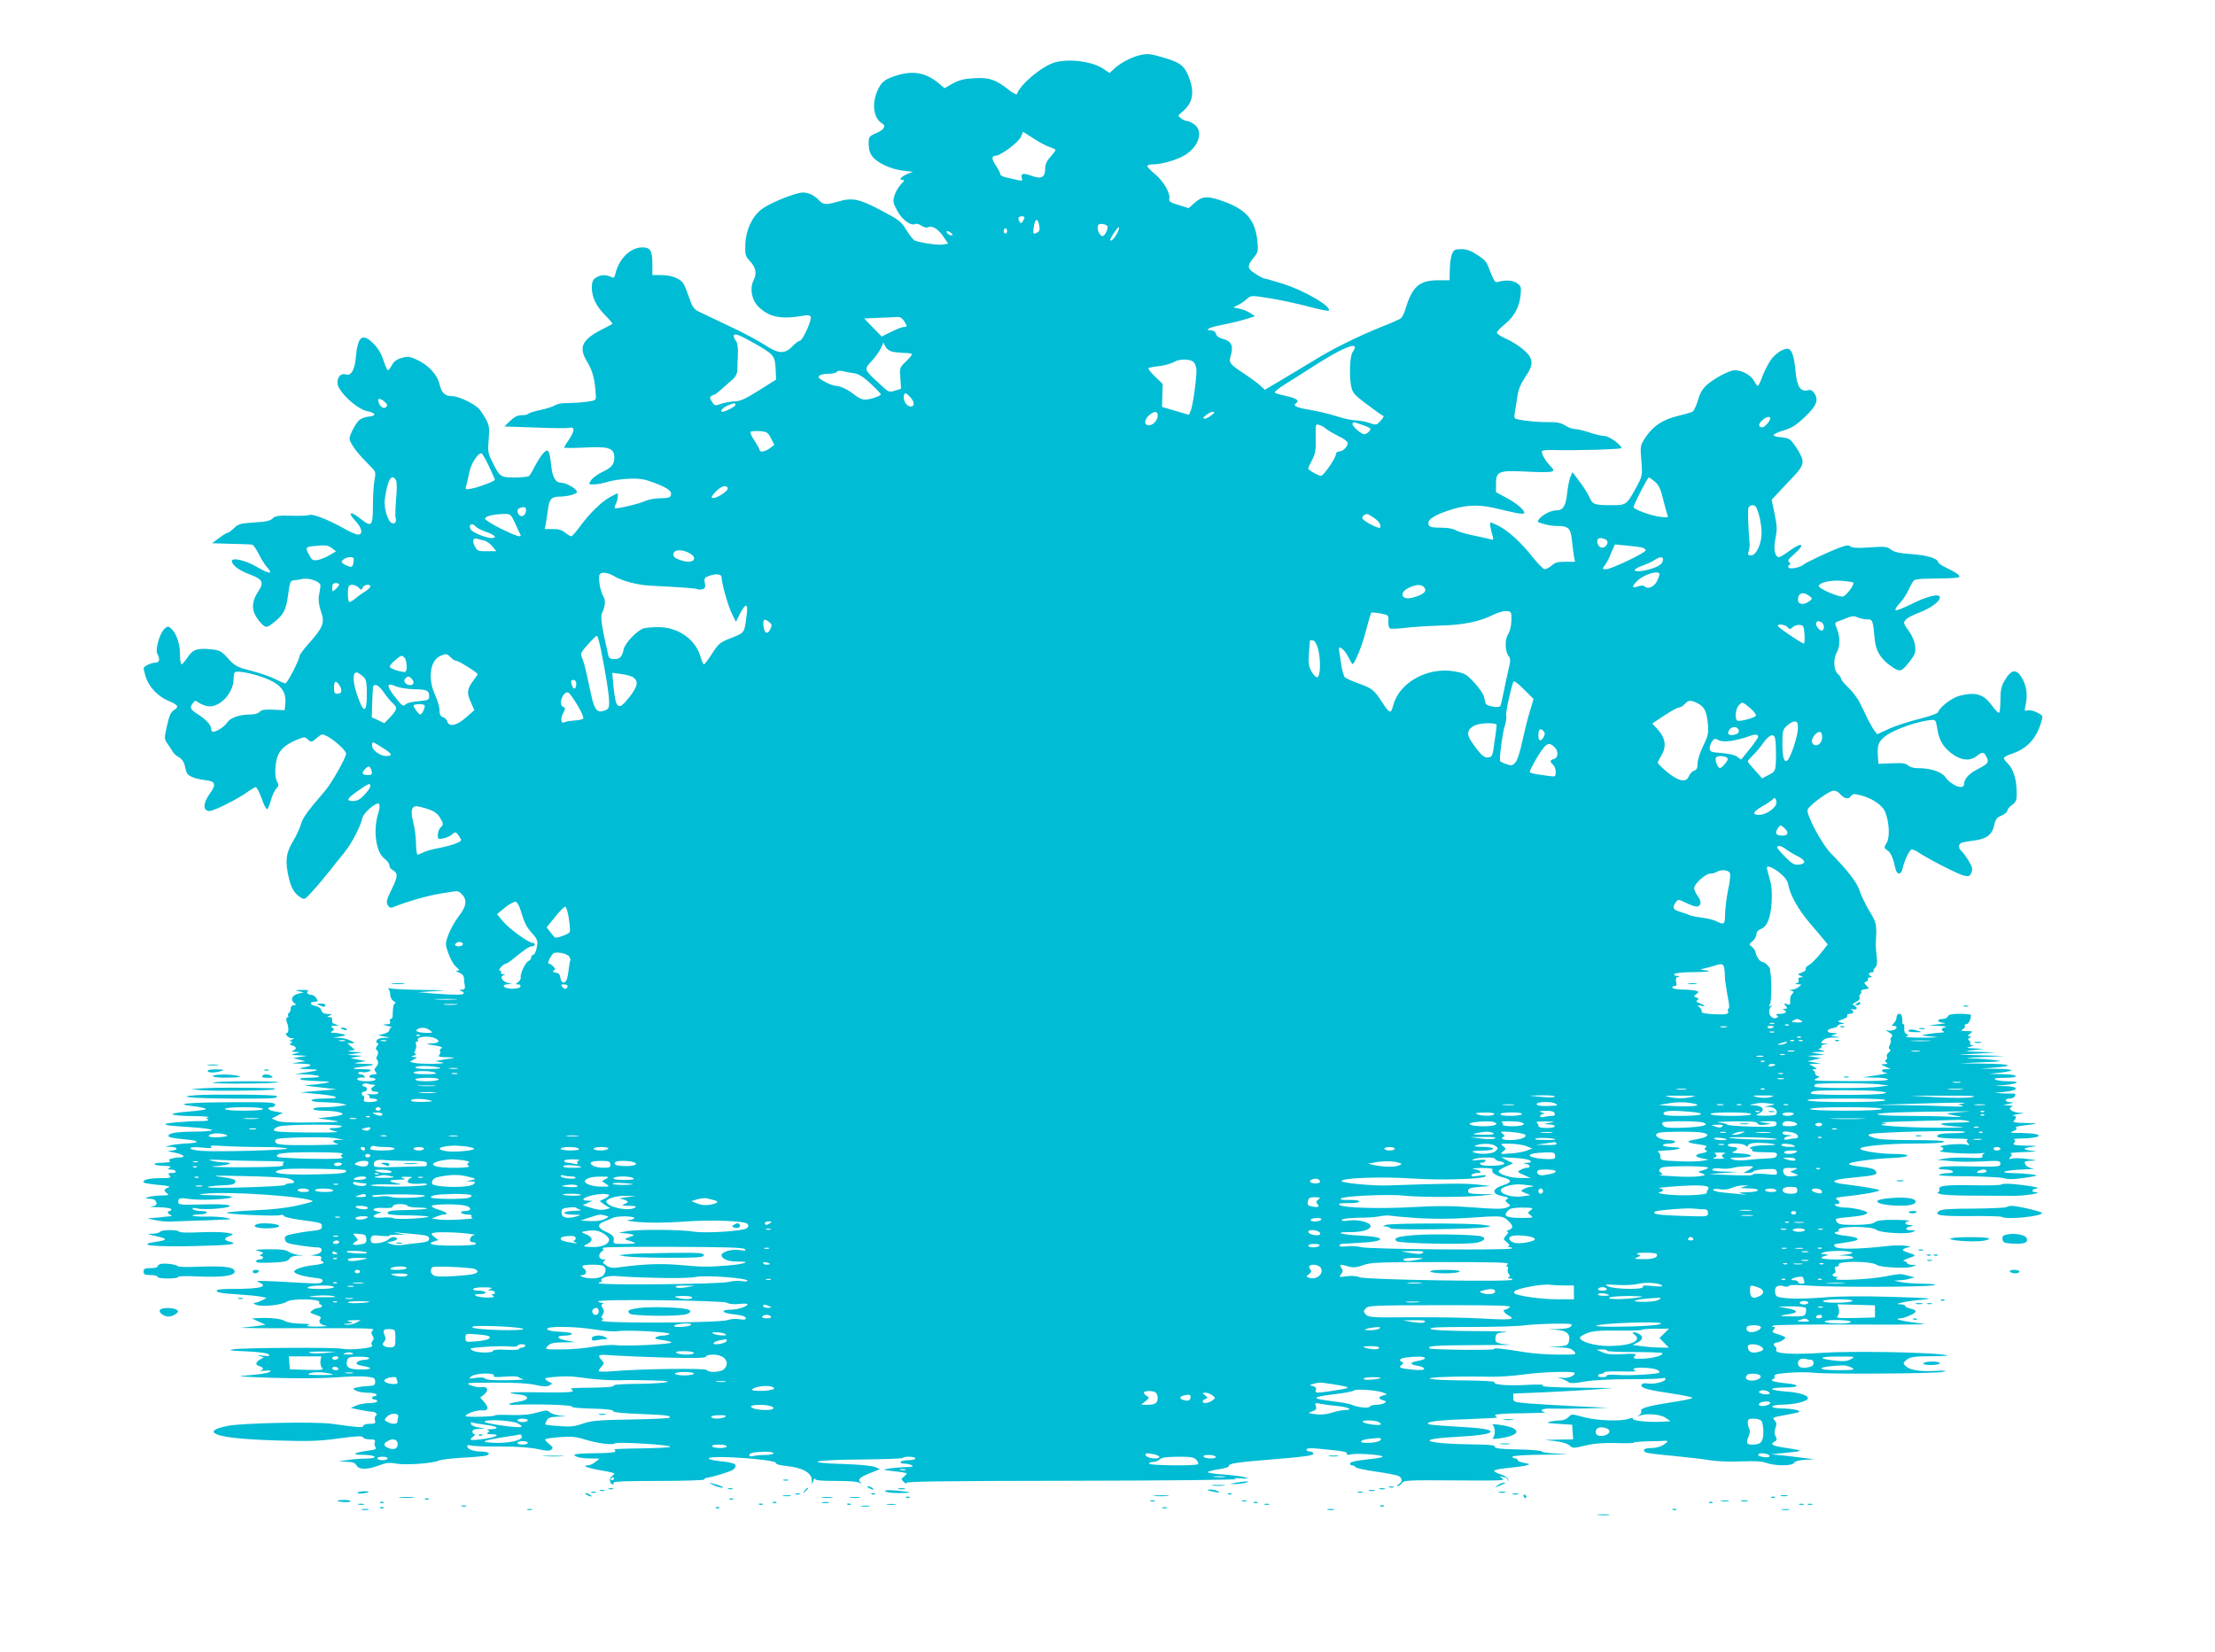<?xml version="1.0" standalone="no"?>
<!DOCTYPE svg PUBLIC "-//W3C//DTD SVG 20010904//EN"
 "http://www.w3.org/TR/2001/REC-SVG-20010904/DTD/svg10.dtd">
<svg version="1.0" xmlns="http://www.w3.org/2000/svg"
 width="1280pt" height="955pt" viewBox="0 0 1280 955"
 preserveAspectRatio="xMidYMid meet">
<g transform="translate(0,955) scale(0.1,-0.1)"
fill="#00bcd4" stroke="none">
<path d="M6583 9230 c-44 -10 -113 -47 -144 -77 l-27 -25 -39 26 c-62 41 -193
58 -275 36 -75 -21 -202 -126 -221 -183 -2 -6 -21 3 -43 20 -78 63 -117 76
-203 71 -60 -3 -89 -11 -126 -31 l-47 -27 -30 26 c-78 65 -150 78 -249 47 -67
-21 -87 -37 -110 -91 -32 -75 -20 -156 28 -185 25 -15 13 -36 -32 -56 -44 -19
-45 -21 -45 -64 0 -30 7 -53 21 -71 30 -38 104 -73 174 -82 l60 -7 -32 -13
c-37 -16 -52 -34 -27 -34 13 0 11 -5 -10 -26 -14 -15 -31 -44 -37 -64 -10 -34
-9 -43 17 -90 28 -52 81 -89 105 -74 5 3 21 -2 35 -11 13 -9 29 -13 35 -9 22
13 59 -8 88 -50 l30 -44 -27 -5 c-26 -6 -127 8 -164 22 -10 3 -32 31 -50 61
-30 50 -42 59 -143 112 -127 68 -169 77 -248 54 -72 -21 -90 -20 -113 5 -30
34 -73 51 -108 45 -59 -11 -189 -66 -227 -97 -54 -43 -90 -122 -92 -203 -2
-57 1 -68 25 -93 36 -38 43 -73 23 -112 -24 -48 -11 -117 30 -156 62 -59 130
-72 256 -50 24 5 39 3 44 -5 9 -15 -46 -139 -63 -140 -7 0 -25 -13 -40 -29
-46 -49 -81 -48 -162 5 -39 25 -132 75 -208 110 -75 36 -153 73 -172 82 -29
14 -39 27 -56 77 -11 33 -26 71 -33 83 -17 31 -69 52 -131 52 l-50 0 0 61 c0
80 -11 99 -58 99 -69 0 -135 -65 -156 -153 -5 -23 -9 -26 -26 -17 -27 14 -62
12 -88 -6 -16 -11 -22 -25 -22 -55 0 -57 24 -107 77 -161 26 -26 45 -49 42
-50 -2 -2 -30 -17 -62 -33 -115 -60 -135 -102 -84 -186 32 -53 45 -102 50
-194 2 -29 1 -30 -58 -38 -33 -4 -82 -7 -108 -7 -27 1 -59 -5 -70 -13 -12 -7
-50 -20 -85 -27 -34 -7 -65 -17 -68 -21 -3 -5 -20 -9 -39 -9 -24 0 -42 -9 -66
-32 l-34 -33 175 -6 c96 -4 185 -5 196 -2 36 8 37 -14 5 -63 -17 -25 -31 -48
-31 -51 0 -3 52 -3 116 0 141 8 174 -3 174 -56 0 -42 -14 -59 -73 -87 -26 -13
-54 -34 -62 -47 -15 -22 -15 -23 17 -23 18 0 56 7 83 16 28 8 84 16 125 17 61
2 88 -3 147 -26 77 -30 99 -48 89 -72 -4 -11 -20 -15 -60 -15 -30 0 -67 -7
-83 -14 -33 -17 -172 -50 -180 -43 -2 3 0 14 6 25 6 12 11 30 11 42 l0 20 -37
-19 c-52 -26 -122 -94 -177 -168 -25 -35 -50 -63 -55 -63 -4 0 -21 10 -36 22
-19 15 -40 21 -72 20 l-45 0 6 31 c3 17 9 55 13 84 7 60 20 73 76 73 19 0 48
5 66 11 26 9 30 14 20 26 -17 20 -64 43 -87 43 -32 0 -50 32 -57 101 -10 91
-18 102 -50 64 -13 -16 -34 -50 -47 -75 -12 -25 -26 -48 -32 -52 -6 -4 -43 -8
-82 -8 -81 0 -86 3 -129 90 -25 50 -27 61 -21 130 5 65 3 81 -15 115 -12 22
-30 50 -42 63 -27 29 -118 72 -152 72 -44 0 -62 17 -75 69 -14 58 -67 114
-138 145 -36 16 -48 17 -82 7 -27 -8 -45 -21 -55 -41 -9 -17 -19 -30 -23 -30
-5 0 -16 26 -26 57 -12 38 -32 71 -56 95 -66 67 -93 46 -104 -81 -7 -71 -27
-105 -58 -95 -27 8 -48 -13 -48 -49 0 -46 108 -149 170 -163 53 -11 59 -28 10
-32 -19 -2 -43 -11 -54 -20 -22 -21 -56 -85 -56 -108 0 -18 36 -72 79 -116 14
-15 37 -38 50 -52 22 -22 23 -29 15 -73 -5 -26 -9 -93 -9 -148 0 -118 -7 -125
-75 -71 -55 44 -73 36 -28 -13 40 -41 48 -81 17 -81 -11 0 -50 17 -88 39 -84
47 -179 84 -194 74 -6 -3 -52 -6 -103 -4 -77 2 -94 -1 -109 -16 -14 -14 -40
-19 -107 -23 -78 -5 -91 -9 -116 -33 -15 -15 -32 -27 -38 -27 -5 0 -27 -14
-48 -30 l-40 -30 65 -2 c35 -1 84 -3 109 -3 25 -1 50 -2 57 -3 7 -1 24 -26 38
-54 15 -29 35 -62 46 -74 42 -45 19 -45 -58 0 -64 37 -143 56 -143 33 0 -23
42 -55 103 -77 75 -28 84 -46 51 -96 -37 -54 -42 -104 -14 -148 12 -20 31 -43
42 -51 19 -13 25 -11 60 17 57 45 71 71 83 161 9 69 13 81 30 82 11 1 34 5 50
8 42 10 111 -16 107 -40 -1 -10 -5 -35 -9 -56 -4 -25 0 -57 12 -92 23 -67 14
-90 -78 -193 -26 -30 -47 -59 -47 -66 0 -21 -70 -156 -81 -156 -5 0 -32 11
-59 25 -27 14 -89 35 -139 48 -82 21 -93 27 -133 71 -39 43 -48 48 -100 53
-78 8 -104 -1 -134 -47 -15 -22 -31 -40 -35 -40 -5 0 -9 27 -9 60 0 62 -22
123 -54 150 -14 11 -19 10 -35 -4 -28 -25 -55 -120 -42 -145 17 -30 13 -51 -9
-51 -26 0 -70 -21 -70 -33 0 -5 5 -27 12 -48 16 -56 69 -113 127 -138 62 -26
67 -35 37 -55 -19 -12 -28 -33 -41 -91 -16 -72 -16 -76 1 -101 11 -15 24 -36
31 -47 6 -12 23 -27 37 -34 14 -7 28 -26 32 -41 12 -54 15 -59 42 -72 15 -8
49 -16 77 -19 62 -7 67 -24 25 -82 -36 -51 -38 -92 -3 -97 23 -3 170 70 230
115 17 12 36 23 41 23 6 0 21 -29 34 -65 12 -36 27 -64 32 -62 5 2 14 24 21
50 7 26 20 56 31 68 15 16 16 24 6 39 -15 25 -15 91 0 142 13 44 50 77 116
103 40 17 44 17 62 0 18 -17 21 -16 50 9 30 25 33 25 61 10 42 -21 109 -83
109 -100 0 -23 -85 -174 -124 -218 -102 -118 -127 -154 -137 -191 -6 -22 -27
-67 -47 -100 -40 -66 -45 -116 -23 -209 13 -58 32 -89 66 -112 25 -16 26 -15
72 36 27 29 68 79 93 110 25 32 65 82 89 111 44 55 95 152 105 201 7 31 83 95
96 82 6 -6 4 -29 -5 -58 -30 -98 -12 -223 36 -258 16 -12 29 -30 29 -40 0 -9
8 -22 19 -27 32 -18 31 -37 -5 -110 -29 -59 -33 -74 -24 -92 8 -14 17 -18 28
-14 78 32 202 68 277 80 111 18 101 19 125 -5 31 -31 25 -71 -19 -126 -21 -27
-47 -74 -59 -104 -20 -55 -20 -56 -1 -110 10 -30 30 -65 44 -78 22 -19 23 -22
8 -23 -12 0 -9 -4 10 -11 17 -6 27 -17 28 -31 0 -12 2 -32 5 -44 3 -18 -1 -23
-19 -24 -16 -1 -18 -2 -4 -6 9 -2 17 -9 17 -14 0 -11 -46 -11 -171 -2 l-94 8
95 6 c84 5 77 5 -65 7 -88 1 -171 5 -185 8 -14 3 -21 2 -15 -3 6 -4 10 -19 10
-33 0 -14 9 -30 20 -37 11 -7 15 -12 9 -13 -10 0 -14 -19 -15 -72 0 -10 -5
-18 -11 -18 -5 0 -8 -7 -4 -15 4 -11 -2 -15 -22 -16 -24 -1 -23 -2 8 -9 19 -4
29 -8 23 -9 -7 0 -13 -7 -13 -15 0 -8 -15 -18 -33 -22 l-32 -8 35 -7 35 -6
-36 -2 c-23 0 -39 -7 -43 -16 -3 -8 0 -15 6 -15 7 0 6 -6 -3 -16 -8 -9 -9 -18
-3 -22 11 -8 12 -22 2 -38 -4 -6 -4 -14 0 -18 11 -12 9 -30 -6 -45 -10 -10
-10 -16 -1 -27 9 -11 7 -14 -9 -14 -12 0 -24 -4 -27 -10 -3 -5 3 -10 14 -10
12 0 21 -4 21 -10 0 -5 -22 -10 -49 -10 -28 0 -53 5 -56 10 -5 9 16 15 38 11
5 -1 6 3 2 9 -3 5 -13 10 -21 10 -8 0 -14 4 -14 9 0 4 11 6 24 4 13 -3 32 0
43 6 14 8 6 10 -41 11 -72 0 -70 7 4 15 76 9 75 15 -1 16 -58 2 -60 3 -24 9
l40 7 -45 8 -45 9 35 7 35 6 -45 3 -45 3 45 7 45 7 -50 3 c-34 2 -41 4 -22 7
l28 4 -22 20 -22 19 24 0 c23 0 23 1 -5 15 -15 8 -45 16 -65 16 l-36 2 40 6
c36 6 38 7 15 14 -14 3 -36 7 -50 7 -20 0 -22 2 -10 10 13 9 13 11 0 20 -12 8
-8 10 15 11 27 1 28 2 7 7 -13 4 -23 10 -23 15 2 22 -1 27 -16 28 -15 0 -15 2
2 9 17 7 15 9 -11 9 -23 1 -33 7 -37 21 -3 13 -17 22 -36 26 -33 7 -33 24 0
24 17 0 18 3 7 20 -7 11 -20 20 -30 20 -21 0 -32 17 -16 23 7 3 -9 5 -37 5
-41 0 -45 -2 -20 -7 l30 -7 -32 -8 c-35 -8 -47 -34 -23 -53 13 -11 13 -12 -2
-13 -11 0 -18 -8 -18 -19 0 -11 -5 -23 -10 -26 -6 -4 -8 -11 -5 -16 4 -5 2 -9
-4 -9 -5 0 -8 -8 -6 -18 2 -9 4 -17 5 -17 1 0 4 -12 6 -27 1 -16 -1 -28 -6
-28 -20 0 3 -30 24 -31 20 0 20 -1 1 -9 -13 -6 -15 -9 -5 -9 12 -1 12 -3 2
-10 -10 -6 -9 -10 7 -14 26 -6 27 -24 3 -30 -10 -3 -5 -6 13 -7 l30 -2 -30 -8
c-27 -7 -25 -8 20 -10 l50 -3 -40 -6 -40 -7 35 -9 35 -9 -45 -7 c-43 -6 -42
-6 19 -7 69 -2 74 -11 14 -22 -34 -7 -31 -8 27 -10 74 -2 70 -6 -15 -19 l-60
-9 55 -2 c90 -3 117 -18 36 -19 -38 -1 -66 -4 -63 -7 7 -7 24 -9 122 -14 60
-2 60 -2 20 -11 -22 -4 -62 -9 -90 -10 -37 -1 -24 -5 55 -13 l105 -12 -105 -9
-105 -9 108 -10 c119 -12 133 -26 25 -26 -39 0 -68 -4 -68 -10 0 -6 32 -11 73
-11 39 -1 86 -4 102 -8 l30 -7 -40 -7 c-22 -4 -66 -7 -97 -7 -32 0 -58 -4 -58
-10 0 -5 24 -10 54 -10 63 0 116 -9 116 -20 0 -4 -33 -12 -72 -16 l-73 -8 75
-10 c72 -11 68 -11 -104 -14 -127 -2 -187 1 -207 10 l-29 13 32 16 32 17 -42
7 c-43 7 -58 25 -22 25 11 0 20 7 20 15 0 13 -33 15 -242 14 -268 -1 -353 -10
-230 -23 39 -5 72 -12 72 -16 0 -4 -45 -11 -100 -15 -55 -4 -97 -11 -94 -16 3
-5 56 -10 117 -10 62 -1 103 -4 93 -6 -15 -4 -16 -7 -5 -14 9 -6 -6 -9 -42 -9
-79 0 -210 -12 -204 -18 7 -7 26 -9 158 -18 59 -4 110 -11 113 -16 3 -4 -41
-9 -98 -9 -112 -1 -152 -8 -155 -25 -1 -7 31 -14 90 -19 97 -8 98 -22 2 -25
-27 -2 -63 -6 -80 -10 l-30 -8 33 -1 c17 0 32 -5 32 -11 0 -5 -15 -11 -32 -11
-26 -1 -22 -3 19 -11 53 -10 73 -28 31 -28 -13 0 -34 -3 -46 -7 -18 -4 -20 -8
-10 -14 8 -5 -10 -9 -47 -10 -68 -1 -50 -17 20 -18 30 -1 36 -4 25 -11 -12 -8
-11 -10 7 -10 12 0 25 -5 28 -10 4 -6 -5 -10 -21 -10 -22 0 -25 -2 -14 -15 11
-13 4 -15 -56 -15 -66 0 -106 -11 -92 -26 4 -3 42 -9 85 -13 56 -5 72 -9 56
-15 -27 -9 -29 -21 -6 -35 14 -8 5 -11 -37 -11 -63 -2 -118 -18 -64 -19 23 -1
33 -7 37 -20 4 -16 -1 -21 -27 -24 -17 -2 2 -5 42 -5 40 -1 72 -6 72 -12 0 -5
-4 -10 -10 -10 -17 0 -11 -18 7 -23 11 -3 7 -6 -12 -8 -16 -1 -37 -3 -45 -5
-8 -1 -31 -3 -50 -4 -33 -2 -32 -3 15 -12 28 -6 66 -10 85 -9 19 1 80 3 135 5
55 1 129 4 165 6 63 2 64 3 25 11 -22 5 -73 8 -113 7 -40 -1 -75 2 -79 5 -3 4
12 7 35 7 22 0 44 5 47 10 4 6 -10 10 -34 10 -22 0 -43 5 -47 11 -4 8 3 9 26
4 48 -11 209 4 186 17 -11 6 -75 9 -157 6 -126 -3 -139 -2 -139 14 0 24 8 26
70 17 64 -9 240 0 240 12 0 5 -48 10 -107 10 -89 2 -98 3 -53 9 135 16 599
-16 627 -43 2 -3 -38 -14 -89 -25 -60 -14 -150 -24 -251 -28 -86 -4 -157 -10
-157 -14 0 -9 278 -21 308 -14 12 4 22 2 22 -4 0 -5 39 -15 88 -22 129 -17
132 -18 132 -39 0 -16 -10 -21 -57 -26 -32 -3 -81 -11 -109 -17 -45 -9 -50
-13 -47 -33 4 -19 15 -23 81 -33 43 -7 90 -12 105 -12 39 0 33 -33 -8 -41
l-30 -6 34 -2 c25 -1 32 -5 27 -16 -3 -8 -1 -15 4 -15 6 0 10 -4 10 -9 0 -4
-27 -11 -59 -14 -59 -6 -111 -24 -111 -37 0 -12 52 -28 112 -35 45 -5 56 -9
51 -21 -5 -13 -22 -14 -102 -10 -248 15 -297 15 -268 5 64 -25 13 -39 -139
-39 -78 0 -103 -3 -102 -12 2 -9 37 -15 113 -19 61 -4 125 -10 143 -14 l33 -7
-27 -14 c-14 -8 -34 -14 -43 -15 -10 0 -7 -4 9 -11 34 -13 147 -2 177 18 31
20 196 17 188 -3 -2 -7 0 -13 5 -13 6 0 10 -4 10 -10 0 -5 -8 -10 -18 -10 -10
0 -27 -6 -37 -14 -17 -12 -16 -14 19 -26 27 -8 34 -15 27 -24 -14 -17 0 -34
34 -39 17 -2 -6 -4 -50 -5 -54 0 -72 3 -55 8 18 6 6 8 -43 9 -40 1 -77 7 -90
15 -22 14 -87 21 -157 17 l-35 -2 40 -18 40 -18 -45 -7 c-25 -3 -67 -8 -95
-10 -27 -2 114 -4 315 -3 460 0 457 0 443 -14 -9 -9 -9 -16 0 -29 8 -14 8 -22
-1 -32 -8 -10 -8 -18 -1 -25 14 -14 -125 -29 -174 -19 -43 9 -570 6 -627 -3
-37 -6 -23 -8 73 -12 73 -3 122 -10 130 -18 9 -9 3 -11 -33 -7 -30 4 -37 3
-20 -2 l25 -8 -22 -12 c-28 -16 -29 -32 -3 -39 25 -7 26 -20 3 -26 -10 -2 2
-2 27 0 38 3 42 2 26 -8 -10 -6 -62 -14 -115 -18 -86 -6 -73 -8 134 -15 133
-4 285 -3 360 2 72 6 153 8 181 5 46 -5 52 -8 52 -29 0 -21 -6 -24 -37 -25
-20 -1 -49 -4 -66 -8 -29 -7 -30 -7 -8 -19 12 -7 42 -12 67 -12 25 0 48 -4 51
-10 3 -5 -1 -10 -9 -10 -9 0 -16 -4 -16 -10 0 -5 7 -10 15 -10 8 0 15 -4 15
-10 0 -5 -20 -10 -44 -10 -24 0 -58 -6 -77 -14 l-32 -14 52 -11 c29 -6 60 -11
71 -11 21 0 35 -16 21 -24 -5 -3 -7 -15 -4 -26 5 -17 0 -20 -31 -20 -20 0 -36
-5 -36 -11 0 -12 -24 -11 -180 11 -98 14 -523 5 -605 -12 -64 -13 -90 -27 -78
-39 24 -24 140 -38 358 -45 196 -6 250 -4 364 12 103 14 136 15 139 6 2 -7 20
-12 39 -12 28 0 34 -3 29 -16 -4 -9 -2 -22 4 -29 8 -10 -1 -15 -42 -20 -86
-12 -101 -24 -31 -24 80 -1 95 -21 16 -22 -32 0 -80 -4 -108 -9 l-50 -7 47 -2
c36 -1 50 -6 58 -21 14 -26 63 -26 131 0 42 16 60 17 101 10 53 -10 213 2 245
18 10 5 70 12 133 16 63 3 125 9 137 12 34 9 17 24 -28 24 -43 0 -79 14 -79
31 0 6 9 8 20 4 11 -4 89 -7 173 -6 98 0 174 -6 215 -15 49 -11 67 -12 78 -3
11 9 10 15 -11 31 -14 11 -25 23 -25 27 0 5 37 11 83 14 65 5 94 3 142 -12 77
-24 162 -35 178 -24 7 5 80 4 172 -2 88 -5 155 -13 148 -18 -6 -4 -85 -8 -174
-9 -89 -1 -157 -4 -150 -6 6 -2 9 -8 5 -13 -3 -5 -57 -9 -120 -9 -63 0 -114
-4 -114 -9 0 -12 37 -21 95 -21 l50 -1 -24 -19 c-13 -11 -33 -20 -45 -20 -39
-1 5 -17 82 -30 39 -6 72 -14 72 -17 0 -3 -7 -11 -16 -17 -16 -12 -10 -46 8
-46 5 0 6 5 3 10 -4 7 85 10 259 10 146 0 266 4 266 8 0 5 6 9 13 10 36 4 144
38 155 48 29 30 14 39 -85 49 -35 4 -60 11 -57 16 12 20 391 -7 387 -27 -1 -7
25 -14 64 -18 90 -9 143 -39 144 -80 1 -30 1 -30 9 -6 4 14 8 19 9 13 1 -10
33 -13 124 -13 84 0 127 -4 137 -13 12 -10 12 -9 2 4 -15 21 -5 30 63 57 l50
20 -30 13 c-18 7 -92 14 -183 17 -240 7 -174 24 102 26 130 1 239 5 243 9 10
11 73 8 73 -3 0 -5 -18 -10 -39 -10 -22 0 -43 -4 -46 -10 -4 -6 6 -10 22 -10
15 0 35 -5 43 -10 11 -7 -1 -10 -40 -10 -30 -1 -73 -5 -95 -9 -38 -7 -37 -7
33 -15 39 -4 72 -10 72 -13 0 -3 -8 -12 -17 -19 -17 -12 -17 -14 1 -31 10 -10
16 -12 12 -5 -6 9 191 12 966 13 548 1 960 5 943 10 -23 6 -17 7 25 4 46 -3
50 -2 25 6 -16 5 -72 12 -122 16 -51 3 -93 9 -93 14 0 4 27 11 60 16 34 4 61
13 61 18 -1 16 35 22 268 41 165 13 221 21 221 31 0 7 -9 13 -20 13 -11 0 -20
5 -20 11 0 8 21 10 73 5 138 -13 167 -18 160 -29 -4 -7 5 -8 28 -3 38 7 179
-3 179 -14 0 -4 -41 -11 -92 -16 -57 -6 -93 -14 -96 -21 -2 -7 3 -13 11 -13 9
0 17 -4 19 -10 2 -5 55 -17 118 -26 63 -9 123 -20 133 -26 22 -11 22 -34 0
-47 -10 -6 -12 -11 -6 -11 7 0 18 8 24 17 10 17 34 18 307 16 272 -2 295 -1
272 13 -14 9 -17 13 -7 10 10 -3 22 -6 27 -6 5 0 11 -7 13 -15 4 -12 5 -11 3
1 0 11 -17 23 -44 32 -23 7 -40 17 -37 22 2 4 38 11 80 15 41 4 87 10 102 14
28 8 28 8 -9 15 -21 4 -38 11 -38 16 0 6 -7 10 -15 10 -8 0 -15 5 -15 10 0 6
72 11 193 12 119 1 151 3 85 5 -60 2 -108 8 -108 13 0 5 -61 11 -137 12 -104
2 -137 6 -135 16 1 9 -28 12 -120 13 -272 3 -350 29 -126 42 156 9 220 18 222
32 1 13 -60 22 -214 30 -69 4 -132 9 -140 12 -38 13 48 25 220 30 102 4 179 8
173 10 -7 3 -13 9 -13 14 0 5 68 10 153 10 83 1 144 3 135 6 -40 10 -14 24 40
21 31 -1 118 -1 192 1 l135 4 -175 8 c-96 5 -220 12 -275 16 -98 8 -100 9
-100 33 l0 25 170 7 c94 4 224 12 290 16 l120 9 -215 2 c-144 2 -208 6 -195
12 13 6 -18 8 -92 4 -117 -6 -196 1 -187 16 3 5 -74 9 -173 10 -217 1 -279 16
-83 21 74 2 177 2 228 0 51 -1 138 5 194 13 101 15 298 21 298 9 0 -17 -38
-32 -70 -28 -33 4 -34 4 -7 -5 16 -5 34 -14 41 -20 9 -8 36 -7 92 3 48 9 150
14 261 14 100 0 186 3 192 6 5 4 12 2 15 -3 9 -14 -62 -34 -99 -28 -23 4 -35
1 -39 -8 -6 -18 30 -28 182 -51 61 -9 112 -20 112 -24 0 -4 -51 -15 -112 -24
-142 -22 -190 -35 -184 -52 3 -8 -3 -18 -12 -24 -15 -10 -14 -10 3 -3 38 15
119 9 150 -12 l29 -20 -59 -3 c-76 -4 -167 7 -160 19 4 5 -5 5 -20 -1 -44 -17
-189 -12 -264 9 -68 19 -70 19 -87 0 -9 -10 -29 -19 -44 -19 -15 0 -43 -3 -61
-7 -28 -7 -20 -9 46 -13 l80 -5 3 -42 3 -43 -83 -1 -83 -2 63 -7 c37 -4 70
-14 82 -25 18 -17 23 -17 93 0 51 12 103 16 175 14 56 -2 102 -1 102 2 0 4 39
7 86 8 48 1 89 2 93 3 23 2 22 -5 -4 -22 -18 -12 -47 -20 -72 -20 -41 0 -55
-11 -33 -25 6 -4 77 -13 158 -20 81 -8 179 -19 217 -26 39 -6 118 -9 178 -6
75 3 118 1 145 -9 51 -18 149 -18 159 0 5 9 28 16 63 18 l55 3 -55 7 c-30 4
-86 11 -125 15 l-70 7 79 8 c111 10 112 13 14 28 -87 12 -103 21 -72 38 13 7
14 13 5 30 -8 15 -8 29 -1 48 8 21 7 31 -5 44 -14 16 -10 18 57 30 40 7 77 15
83 18 15 9 -34 20 -97 21 -78 1 -74 21 5 22 67 1 138 18 144 35 6 18 -49 36
-129 41 -43 3 -78 10 -78 14 0 5 31 9 69 9 95 0 99 17 6 25 -41 4 -75 11 -75
16 0 5 4 9 10 9 5 0 7 6 4 14 -4 11 13 16 81 21 47 4 109 4 137 1 74 -10 706
-6 753 4 32 8 24 9 -42 6 -93 -5 -148 5 -172 29 -15 15 -14 18 8 36 20 16 41
19 145 20 102 1 112 3 63 9 -117 15 -532 21 -687 11 -174 -12 -284 -6 -276 15
3 7 1 16 -4 19 -16 10 -11 25 8 25 9 0 25 7 36 15 18 14 18 15 -5 24 -13 5
-32 12 -43 15 -15 5 -16 9 -6 21 10 12 10 15 -1 15 -11 0 -11 2 -1 8 7 5 223
7 480 6 311 -2 437 1 377 6 -90 9 -172 27 -129 29 30 1 94 29 94 41 0 6 -13
13 -30 16 -16 4 -30 10 -30 15 0 5 -12 9 -27 10 -26 1 -25 2 7 10 19 5 73 13
120 17 73 7 47 9 -180 16 -176 5 -310 4 -399 -4 -74 -6 -165 -8 -202 -4 -64 6
-67 8 -71 35 -5 32 16 45 53 34 12 -4 24 -3 28 3 4 6 44 6 111 1 122 -10 681
-9 725 2 20 5 1 7 -60 9 -49 0 -108 5 -130 9 l-40 9 35 2 c19 1 46 5 60 10
l25 7 -30 7 c-16 5 -37 9 -45 11 -8 2 -49 -3 -90 -12 -89 -18 -313 -29 -290
-13 13 8 13 10 -2 10 -10 0 -18 5 -18 10 0 6 5 10 11 10 6 0 8 9 4 20 -5 14
-2 20 10 20 9 0 14 4 11 9 -15 24 190 23 221 -1 17 -14 174 -21 203 -10 l25
11 -27 0 c-16 1 -28 6 -28 11 0 6 -8 10 -17 10 -10 1 -1 7 20 15 53 18 53 20
5 34 -30 10 -38 15 -27 22 8 5 23 9 34 10 11 1 2 4 -20 8 -22 4 -74 3 -115 -2
-157 -18 -279 -19 -295 -4 -12 13 -8 16 33 21 85 12 104 18 94 28 -5 5 -35 12
-66 15 -31 3 -59 10 -62 14 -3 5 2 9 11 9 9 0 14 4 10 9 -15 25 190 26 219 2
20 -17 173 -26 206 -13 24 10 24 11 -10 11 -35 1 -32 15 5 24 15 4 13 5 -7 6
-34 1 -37 18 -5 24 12 2 -23 5 -79 6 -74 1 -105 -3 -120 -14 -13 -10 -46 -14
-114 -15 -82 0 -97 3 -107 19 -11 17 -6 19 60 25 81 7 117 15 117 26 0 11 -81
30 -127 30 -21 0 -45 5 -53 10 -13 8 -12 10 3 10 22 0 22 16 0 28 -12 7 1 11
48 16 97 10 199 28 199 36 0 6 -94 22 -207 36 -29 3 -53 10 -53 14 0 10 30 16
125 25 113 11 126 15 115 35 -7 12 -27 19 -70 24 -109 13 -113 22 -14 36 49 8
131 15 182 17 111 5 115 23 5 23 -76 0 -193 18 -193 30 0 15 156 30 310 30
102 0 171 4 175 10 4 7 -59 10 -182 10 -131 0 -200 4 -226 14 -33 11 -36 14
-20 21 25 11 536 24 548 13 5 -4 -22 -8 -62 -8 -76 0 -106 -7 -97 -21 3 -5 47
-9 97 -10 51 0 86 -3 79 -6 -10 -4 -10 -8 0 -20 11 -14 10 -15 -9 -9 -13 4
-55 4 -95 0 -40 -4 -65 -10 -55 -12 9 -2 17 -7 17 -12 0 -5 -8 -10 -17 -12
-32 -8 165 -20 219 -15 29 3 45 4 36 1 -9 -3 -15 -11 -12 -18 4 -10 -15 -11
-80 -8 -47 2 -106 1 -133 -4 l-48 -8 75 -7 c41 -5 123 -5 183 -2 100 5 107 4
107 -13 0 -18 -9 -19 -171 -16 -114 3 -175 0 -182 -7 -8 -8 1 -11 30 -11 50 0
70 -20 21 -21 -18 0 -42 -4 -53 -9 -12 -5 50 -9 160 -9 99 -1 196 -6 215 -11
25 -8 59 -7 120 2 84 13 84 13 40 20 -25 3 -72 7 -104 7 -103 2 -50 18 69 22
39 1 57 4 40 6 -28 4 -44 18 -45 36 0 4 19 8 43 8 33 1 26 3 -28 10 -38 5 -79
6 -90 2 -17 -5 -18 -4 -7 10 10 12 10 16 0 20 -7 3 30 7 82 8 52 1 77 4 55 6
-65 6 -74 16 -20 23 46 6 43 7 -29 8 -66 2 -77 4 -67 16 9 11 9 15 -1 19 -7 3
10 6 38 6 135 2 143 30 9 32 -68 0 -76 2 -51 11 20 7 24 13 16 18 -8 5 11 11
46 15 87 10 88 13 5 14 -58 1 -72 4 -63 13 17 17 15 28 -5 30 -10 0 2 4 27 8
44 7 44 7 9 8 -42 2 -72 27 -42 35 10 3 3 6 -17 7 l-35 3 35 7 c31 7 32 7 8 9
-34 1 -37 21 -4 21 13 0 27 7 30 15 3 9 1 15 -7 14 -6 -1 -34 0 -62 1 l-50 3
59 6 c84 8 87 31 4 33 l-63 1 62 6 c81 8 92 21 17 21 -32 0 -66 5 -74 10 -11
7 5 10 53 10 95 0 85 20 -10 21 l-78 2 63 7 c94 11 86 20 -19 22 l-94 1 77 6
c126 10 101 21 -53 23 l-144 2 130 6 c113 4 123 6 75 12 -30 4 -89 9 -130 10
-56 2 -42 4 55 8 l130 6 -135 4 -135 4 110 6 110 6 -95 4 c-93 3 -94 4 -35 10
l60 7 -55 3 c-48 2 -51 3 -25 10 17 4 22 8 12 9 -10 0 -16 5 -12 10 3 5 0 13
-6 17 -8 4 -7 9 2 15 12 7 11 9 -1 9 -11 1 -10 4 4 15 19 14 17 15 -20 15 -32
1 -36 3 -21 11 9 6 15 14 12 20 -4 5 0 9 8 9 13 0 26 27 27 53 0 4 -29 7 -64
7 -48 0 -65 -4 -70 -15 -3 -8 -17 -15 -31 -15 -37 0 -31 -20 8 -22 18 -1 7 -4
-28 -8 l-60 -7 60 -3 c33 -1 50 -5 38 -7 -25 -5 -30 -18 -10 -26 6 -3 -4 -6
-23 -6 -19 -1 -53 -5 -75 -9 -39 -7 -38 -7 25 -13 53 -4 44 -6 -50 -7 -63 0
-106 3 -96 7 17 6 17 8 4 14 -10 3 -15 15 -14 31 2 14 0 26 -4 26 -4 0 -8 6
-7 12 1 34 -4 48 -18 48 -8 0 -15 -9 -15 -19 0 -11 -7 -27 -16 -35 -14 -15
-14 -16 0 -16 9 0 16 -4 16 -9 0 -13 -34 -23 -56 -16 -10 4 -6 -1 9 -10 21
-12 26 -20 18 -29 -6 -7 -8 -15 -5 -19 3 -3 1 -14 -5 -26 -8 -14 -8 -22 0 -26
6 -5 4 -11 -7 -19 -9 -7 -14 -18 -10 -24 3 -6 1 -14 -5 -18 -8 -4 -7 -9 2 -15
10 -6 7 -9 -11 -10 -25 -1 -24 -1 5 -14 l30 -14 -28 -1 c-33 0 -27 -19 6 -21
12 -1 -14 -7 -58 -14 l-80 -12 73 -2 c40 0 72 -5 72 -11 0 -6 -80 -10 -222 -9
-197 1 -220 2 -193 14 19 9 24 14 13 15 -10 0 -18 6 -18 14 0 8 -6 17 -12 19
-7 3 -4 6 7 7 18 1 18 2 -5 15 l-25 14 35 2 35 2 -40 6 -40 7 40 9 40 9 -40 6
-40 7 50 3 50 3 -40 7 -40 7 45 3 c42 2 43 3 15 10 -16 4 -22 8 -12 9 10 0 16
5 12 10 -3 5 5 12 17 14 l23 4 -23 2 c-22 1 -22 2 -7 18 11 11 33 16 64 16 39
0 41 0 11 5 -33 5 -34 5 -10 12 23 8 23 8 -7 9 -41 1 -43 20 -3 28 17 3 30 9
30 14 0 5 10 9 23 10 21 1 21 1 -3 8 -25 7 -25 7 8 19 19 6 31 16 27 22 -3 5
3 10 14 10 23 0 28 15 9 24 -7 4 -3 4 10 2 25 -5 30 9 7 22 -13 7 -11 10 10
20 17 8 25 18 21 27 -3 8 -1 17 5 20 5 4 7 10 4 15 -3 5 7 10 22 12 26 3 26 4
9 21 -15 15 -16 18 -2 23 9 3 13 10 10 15 -3 5 3 9 13 10 10 0 13 3 6 6 -19 7
-16 23 4 23 9 0 14 3 10 6 -3 4 1 13 9 21 11 11 13 28 9 67 -4 28 -6 62 -5 76
6 111 5 114 -39 187 -23 40 -49 93 -56 118 -14 44 -72 119 -166 214 -52 53
-144 227 -133 252 13 27 125 109 150 109 12 0 27 -7 34 -16 26 -30 51 -37 65
-17 12 16 18 16 62 5 65 -18 122 -57 137 -95 24 -59 28 -145 9 -178 -17 -28
-17 -30 4 -44 20 -14 33 -44 47 -108 8 -35 32 -35 40 1 13 54 41 112 54 112 8
0 26 -8 40 -18 51 -35 227 -125 260 -133 29 -6 35 -4 44 16 9 20 6 32 -15 68
-14 24 -33 49 -41 57 -19 15 -21 36 -4 47 7 4 39 10 72 14 75 9 108 33 120 89
8 35 15 45 43 56 18 8 33 21 33 28 0 8 12 23 28 34 24 18 27 27 26 74 0 71
-20 135 -50 163 -13 12 -24 27 -24 33 0 6 22 18 48 26 86 29 139 86 167 180
12 40 12 40 -24 58 -19 10 -44 15 -54 12 -18 -6 -19 -3 -12 27 12 59 8 104
-14 148 -35 69 -67 67 -108 -5 -18 -30 -23 -55 -23 -111 0 -40 -4 -73 -9 -73
-6 0 -24 20 -42 44 -46 64 -93 78 -186 54 -45 -12 -115 -66 -124 -96 -2 -6
-50 -23 -106 -37 -55 -13 -134 -39 -173 -56 l-72 -33 -17 22 c-9 12 -25 41
-37 64 -11 24 -31 65 -45 93 -13 27 -43 67 -66 89 -24 22 -43 46 -43 52 0 6
-9 19 -20 29 -24 22 -27 87 -5 125 19 33 19 92 0 136 -14 34 -14 35 13 45 15
5 40 15 55 21 21 8 34 8 53 -1 14 -6 38 -11 54 -11 32 0 33 -3 44 -119 7 -66
35 -111 96 -153 51 -35 58 -33 109 33 28 37 32 49 28 85 -2 26 -17 60 -37 88
-32 44 -32 47 -16 65 9 10 44 28 76 40 65 24 120 64 120 88 0 25 -75 7 -167
-40 -45 -22 -85 -38 -89 -34 -4 4 6 22 24 40 17 17 40 53 52 79 11 26 26 51
33 55 6 4 39 8 72 8 183 3 198 4 185 20 -7 8 -36 26 -66 40 -30 14 -54 30 -54
35 0 21 -64 41 -152 47 -70 5 -100 11 -120 26 -24 18 -37 19 -124 13 -67 -5
-100 -3 -110 5 -11 9 -25 8 -62 -6 -64 -24 -194 -85 -212 -100 -20 -16 -78
-27 -85 -15 -3 5 0 12 6 16 8 4 7 9 -2 15 -11 7 -4 18 30 47 64 56 48 72 -21
23 -31 -23 -61 -41 -67 -41 -25 0 -34 47 -21 108 10 50 10 71 -5 141 l-17 82
34 37 c19 20 54 58 78 83 65 66 76 90 60 129 -7 17 -25 48 -41 70 -25 34 -34
39 -74 42 -25 2 -46 7 -46 13 0 5 26 18 58 27 45 13 72 30 120 75 69 65 84
100 59 138 -13 19 -22 24 -40 19 -42 -10 -62 22 -70 110 -7 79 -20 122 -40
129 -23 8 -76 -24 -104 -65 -16 -24 -38 -67 -48 -95 -10 -29 -22 -53 -26 -53
-4 0 -14 13 -23 30 -16 31 -69 60 -109 60 -31 0 -116 -44 -160 -83 -27 -23
-42 -48 -54 -91 -10 -33 -24 -62 -32 -66 -8 -4 -46 -15 -83 -24 -86 -20 -142
-57 -186 -121 -33 -50 -33 -50 -26 -138 7 -87 6 -88 -30 -155 -56 -102 -56
-102 -146 -102 -95 0 -106 4 -124 46 -7 18 -33 58 -56 89 l-42 56 -12 -28 c-7
-16 -15 -59 -19 -96 -8 -73 -24 -97 -62 -97 -30 0 -73 -21 -97 -47 -17 -19
-16 -20 22 -31 21 -7 54 -12 74 -12 71 0 83 -11 91 -84 4 -37 9 -79 12 -95 l6
-28 -56 0 c-44 0 -62 -5 -79 -22 -13 -11 -31 -21 -40 -21 -9 0 -41 33 -73 73
-62 80 -137 148 -195 178 -21 10 -41 19 -45 19 -7 0 -1 -38 12 -79 6 -22 5
-24 -17 -17 -13 4 -58 13 -99 22 -41 8 -84 21 -97 29 -14 9 -47 15 -87 15 -50
0 -65 4 -70 16 -10 27 20 50 102 79 100 36 177 41 272 20 41 -10 96 -22 122
-28 26 -6 51 -8 55 -4 11 12 -41 58 -104 91 l-58 31 0 50 c0 71 16 77 177 69
69 -4 134 -4 144 0 15 6 15 9 -8 34 -28 29 -48 64 -48 82 0 7 23 10 63 9 123
-4 397 4 397 11 0 18 -72 70 -98 70 -15 0 -54 9 -86 20 -33 11 -70 20 -84 20
-13 0 -40 9 -58 21 -24 15 -49 20 -91 19 -58 -1 -136 6 -182 16 -21 4 -22 9
-17 42 4 20 10 62 15 92 5 38 19 71 44 109 52 75 50 108 -8 159 -25 22 -70 50
-100 63 -30 13 -55 29 -55 36 0 6 21 29 46 49 55 45 84 99 91 168 5 48 3 53
-22 70 -25 17 -69 19 -114 5 -10 -3 -21 14 -35 51 -27 72 -28 73 -83 109 -33
22 -58 31 -89 31 -36 0 -43 -4 -53 -28 -7 -16 -12 -56 -13 -90 l-1 -62 -64 0
c-112 0 -152 -35 -193 -172 -6 -20 -17 -41 -24 -47 -6 -6 -61 -30 -122 -54
-137 -56 -274 -124 -384 -192 -47 -29 -129 -78 -183 -110 l-98 -58 -27 25
c-15 14 -56 44 -92 68 -85 56 -90 63 -78 104 17 54 4 84 -41 96 -25 6 -41 17
-44 30 -3 12 -14 20 -26 20 -45 0 -17 17 47 29 37 7 98 21 136 32 l69 21 -29
19 c-16 10 -44 22 -63 25 l-34 7 29 15 c16 8 39 24 51 35 23 20 24 20 130 3
60 -9 159 -31 221 -47 63 -17 116 -28 120 -25 21 22 -136 115 -265 156 -53 16
-100 30 -106 30 -5 0 -29 12 -53 28 -48 30 -49 45 -6 97 22 27 24 35 18 93
-12 119 -64 180 -190 226 -95 35 -127 34 -171 -5 l-36 -32 -58 18 c-48 14 -58
21 -54 36 8 30 -33 102 -82 142 -25 21 -45 42 -45 47 0 6 15 10 33 10 51 0
143 27 187 55 78 50 104 134 54 174 -15 12 -34 21 -43 21 -9 0 -25 8 -36 16
-20 15 -20 15 5 36 60 49 74 105 45 189 -26 75 -50 96 -144 124 -89 26 -98 27
-148 15z m-517 -530 c19 -6 34 -14 34 -17 0 -3 -13 -21 -30 -40 -21 -23 -30
-44 -30 -67 0 -51 -22 -63 -77 -43 -50 19 -67 15 -58 -13 5 -16 2 -17 -32 -9
-21 5 -50 12 -65 15 -16 4 -28 12 -28 18 0 6 -11 28 -25 49 -26 37 -26 57 -1
57 28 0 133 78 145 108 l13 30 60 -38 c33 -22 75 -44 94 -50z m-146 -407 c0
-5 -5 -15 -10 -23 -9 -13 -11 -13 -19 0 -5 8 -7 18 -5 22 6 10 34 11 34 1z
m85 -44 c5 -22 3 -34 -6 -40 -30 -19 -33 -12 -23 40 8 40 21 40 29 0z m394 -5
c8 -7 -10 -52 -24 -58 -18 -6 -39 38 -30 61 4 13 39 11 54 -3z m57 -42 c-15
-29 -34 -48 -40 -41 -6 6 45 81 50 76 3 -3 -2 -19 -10 -35z m-636 13 c0 -8 -4
-15 -10 -15 -5 0 -10 7 -10 15 0 8 5 15 10 15 6 0 10 -7 10 -15z m-315 -23
c-7 -8 -35 7 -35 18 0 6 7 6 20 -2 10 -7 17 -14 15 -16z m-281 -497 c20 -31
20 -35 -1 -35 -10 0 -43 -13 -73 -28 l-55 -27 -51 52 -50 52 85 4 c47 1 96 4
107 5 14 1 28 -7 38 -23z m-869 -127 c116 -66 123 -73 127 -148 l3 -64 -100
-63 c-78 -49 -109 -63 -140 -63 -22 -1 -57 -7 -77 -14 -36 -13 -38 -12 -54 12
-13 20 -14 26 -3 33 8 5 16 9 19 9 5 0 25 17 103 86 18 16 27 34 28 57 0 17 2
58 3 90 2 36 -3 65 -10 75 -8 9 -14 23 -14 30 0 19 31 8 115 -40z m806 -52
c17 -3 49 -6 70 -6 22 0 39 -4 39 -8 0 -4 -16 -24 -36 -43 -35 -33 -36 -36
-31 -95 l4 -61 -35 -11 c-35 -11 -37 -10 -91 41 -90 83 -89 81 -44 130 22 24
46 57 54 75 l14 32 12 -24 c7 -14 25 -26 44 -30z m2669 26 c0 -4 -6 -17 -14
-28 -17 -24 -20 -151 -6 -205 10 -37 19 -45 143 -136 17 -13 35 -24 40 -26 6
-2 -1 -15 -15 -29 -23 -26 -26 -26 -64 -13 -21 8 -56 14 -78 15 -21 0 -73 11
-115 25 -42 13 -108 29 -146 35 -81 13 -108 25 -86 39 23 15 4 29 -57 42 -31
7 -61 15 -65 19 -5 4 23 27 62 51 39 24 113 71 163 103 144 93 238 136 238
108z m-934 -83 c7 -6 14 -22 17 -37 6 -30 -18 -215 -33 -248 l-9 -22 -78 23
-78 23 2 66 2 67 -45 43 c-25 24 -42 46 -37 49 4 2 33 8 64 11 30 4 68 15 84
24 29 18 89 18 111 1z m-1963 -66 c28 -4 54 -19 98 -60 32 -30 59 -58 59 -62
0 -10 -62 -31 -92 -31 -15 0 -39 11 -55 24 -38 32 -87 56 -114 56 -23 0 -99
39 -99 51 0 11 28 19 65 19 19 0 37 5 41 11 4 6 17 8 33 4 14 -4 43 -9 64 -12z
m347 -175 c0 -27 -34 -22 -50 6 -7 14 -10 32 -6 42 6 15 9 15 31 -6 14 -13 25
-32 25 -42z m-3043 -12 c-7 -21 -33 -17 -45 8 -6 13 -8 26 -5 29 9 9 54 -25
50 -37z m2013 3 c0 -8 -58 -39 -75 -39 -18 0 0 23 28 35 39 17 47 18 47 4z
m2440 -62 c0 -29 -32 -60 -57 -55 -24 5 -18 38 10 60 30 24 47 22 47 -5z m311
3 c-13 -11 -31 -20 -40 -20 -12 1 -11 5 8 20 13 11 31 20 40 20 12 -1 11 -5
-8 -20z m3229 -18 c0 -15 -32 -52 -45 -52 -24 0 -26 18 -3 39 22 21 48 28 48
13z m-2357 -38 c26 -9 47 -19 47 -23 0 -11 -23 -31 -36 -31 -18 0 -75 50 -68
61 7 11 2 12 57 -7z m-208 -24 c11 -9 42 -27 68 -40 27 -12 51 -29 54 -37 7
-18 -25 -53 -49 -53 -10 0 -18 -7 -18 -15 0 -22 -71 -125 -86 -125 -16 0 -74
33 -74 42 0 4 10 27 23 50 18 36 22 57 20 126 -1 81 -1 83 20 76 12 -3 31 -14
42 -24z m-3210 -53 l20 -38 -25 -19 c-26 -20 -60 -27 -60 -12 0 5 -13 29 -29
53 -16 24 -27 47 -24 52 2 4 26 7 51 5 43 -3 49 -6 67 -41z m-1630 -161 c19
-41 35 -76 35 -79 0 -8 -94 -44 -134 -51 -37 -7 -38 -6 -32 16 4 13 12 48 18
78 10 50 48 110 70 110 4 0 24 -33 43 -74z m-536 -83 c5 -11 5 -54 0 -108 -4
-49 -6 -98 -3 -107 7 -23 -3 -38 -21 -32 -25 10 -48 89 -41 140 15 111 40 153
65 107z m7275 -8 c21 -18 33 -42 46 -97 10 -40 21 -82 25 -92 8 -18 5 -19 -43
-13 -51 6 -152 43 -152 56 0 14 81 171 88 171 4 0 20 -11 36 -25z m-5359 -34
c10 -18 -77 -72 -92 -57 -3 3 8 19 25 36 30 30 56 38 67 21z m5959 -155 c9
-30 16 -77 16 -105 0 -65 -31 -131 -61 -131 -18 0 -20 4 -14 23 4 12 6 29 6
37 -9 110 -12 203 -7 215 3 8 14 15 25 15 15 0 23 -12 35 -54z m-7124 26 c0
-27 -21 -44 -37 -31 -16 14 -17 36 0 42 24 10 37 7 37 -11z m-62 -79 c14 -32
28 -61 30 -65 8 -18 -30 -5 -117 38 -51 25 -90 51 -88 57 4 14 46 24 105 26
43 1 43 1 70 -56z m4957 37 c33 -21 49 -45 40 -60 -6 -9 -91 35 -101 52 -4 6
0 14 7 19 19 12 17 12 54 -11z m-5185 -54 c6 -8 34 -22 61 -31 49 -17 65 -35
31 -35 -34 0 -112 32 -122 50 -15 29 8 41 30 16z m50 -81 c14 -4 35 -19 46
-34 l22 -27 -54 0 c-51 -1 -56 1 -70 28 -17 32 -11 51 14 44 10 -3 28 -8 42
-11z m6474 9 c20 -8 21 -28 1 -44 -19 -16 -45 3 -45 31 0 19 16 24 44 13z
m-7355 -53 l23 -18 -38 -22 c-21 -13 -52 -25 -69 -28 -26 -4 -33 0 -47 27 -25
44 -23 48 20 53 74 8 87 6 111 -12z m7576 2 c8 -3 15 -9 15 -14 0 -14 -199
-109 -228 -109 -24 0 -24 1 -8 23 9 12 19 29 22 37 3 8 13 30 21 49 l15 34 74
-7 c41 -4 81 -9 89 -13z m-5515 -28 c60 -31 27 -67 -41 -45 -44 15 -53 24 -45
45 7 19 49 19 86 0z m-1938 -30 c3 -3 3 -17 0 -31 -4 -20 -9 -23 -26 -18 -11
4 -27 11 -34 17 -11 9 -11 13 4 24 18 13 46 17 56 8z m7568 -7 c0 -24 -16 -37
-57 -52 -51 -18 -105 -24 -107 -11 0 5 21 17 47 26 27 10 58 24 70 33 27 18
47 20 47 4z m-6060 -99 c42 -26 136 -51 205 -54 190 -10 268 -15 276 -21 5 -3
18 -2 29 1 15 5 18 12 13 35 -5 25 -2 31 21 40 43 16 76 13 76 -8 0 -33 40
-174 62 -215 l21 -41 23 47 c33 63 48 61 39 -5 -13 -108 -10 -104 -88 -135
-67 -26 -75 -33 -112 -91 -22 -34 -43 -62 -47 -62 -4 0 -12 17 -18 38 -27 104
-129 177 -245 177 -33 0 -71 -3 -85 -7 -37 -10 -108 -85 -116 -121 -9 -44 -22
-57 -55 -57 -21 0 -30 6 -34 23 -37 161 -46 222 -37 241 20 41 23 78 8 100
-17 26 -31 110 -21 125 10 17 47 13 85 -10z m6040 11 c0 -6 -7 -24 -15 -40
-17 -32 -50 -47 -69 -31 -9 8 -22 8 -39 2 -37 -14 -40 -2 -6 31 39 39 129 65
129 38z m1119 -47 c11 -9 -40 -78 -60 -81 -24 -4 -139 46 -139 60 0 20 67 36
130 31 36 -3 67 -7 69 -10z m-8749 -11 c0 -5 -9 -17 -20 -27 -20 -18 -20 -17
-20 8 0 20 5 27 20 27 11 0 20 -4 20 -8z m112 -18 c16 -16 18 -16 24 0 7 17
44 23 44 6 0 -5 -12 -17 -27 -27 -16 -9 -41 -27 -56 -40 -16 -13 -33 -23 -38
-23 -10 0 -13 83 -2 93 11 12 36 8 55 -9z m6158 1 c17 -20 1 -38 -48 -54 -49
-17 -77 -11 -77 14 0 13 13 26 35 37 44 21 74 22 90 3z m2226 -50 c19 -15 19
-15 0 -30 -31 -24 -66 -20 -66 8 0 40 30 50 66 22z m-1722 -143 c-1 -30 -9
-63 -19 -78 -20 -30 -18 -101 3 -126 12 -15 12 -25 -1 -80 -8 -35 -21 -93 -28
-130 -7 -37 -16 -73 -19 -79 -9 -13 -80 -1 -85 15 -2 6 -6 24 -10 40 -3 15
-29 52 -56 81 -47 50 -55 54 -118 65 -152 25 -314 -65 -349 -194 -14 -55 -21
-53 -67 18 -43 67 -57 78 -135 106 -36 13 -71 28 -78 35 -7 6 -17 42 -22 78
-6 37 -11 72 -12 79 -7 31 27 9 49 -31 13 -25 25 -46 27 -49 10 -10 58 105 80
194 14 53 27 99 30 102 4 3 27 1 54 -4 46 -9 47 -9 45 -46 -1 -22 3 -38 11
-41 7 -3 46 -1 87 4 41 5 130 11 199 13 136 3 235 24 310 63 25 12 58 22 75
21 29 -3 30 -4 29 -56z m-4290 -7 c17 -13 18 -18 8 -41 -17 -35 -36 -25 -40
19 -3 40 3 44 32 22z m6080 -1 c17 -7 22 -39 7 -48 -12 -8 -44 31 -36 43 7 13
8 13 29 5z m-194 -29 c12 -14 15 -14 31 1 9 8 28 14 41 12 20 -3 23 -9 26 -55
2 -29 0 -53 -4 -53 -11 0 -142 88 -149 100 -10 16 42 11 55 -5z m-6857 -132
c28 -138 47 -259 47 -300 0 -36 -3 -42 -29 -51 -40 -14 -56 5 -75 93 -32 150
-39 179 -51 209 -12 29 -11 32 33 82 26 29 49 51 52 49 4 -2 14 -39 23 -82z
m4145 2 c16 -65 12 -160 -7 -160 -7 0 -22 16 -33 35 -15 28 -18 48 -14 105 3
39 5 71 6 73 0 2 8 2 18 0 11 -2 21 -20 30 -53z m-5013 -45 c10 -11 25 -20 33
-20 14 0 122 -68 122 -77 0 -3 -11 -19 -24 -36 -37 -49 -40 -71 -16 -124 l21
-48 -48 -42 c-53 -47 -97 -57 -108 -24 -3 11 -15 23 -26 26 -14 5 -19 15 -19
39 0 19 -12 60 -27 92 -40 88 -29 189 25 219 36 19 46 18 67 -5z m-267 -2 c12
-12 17 -70 6 -80 -7 -8 -76 11 -89 24 -7 6 2 19 25 39 39 33 41 34 58 17z
m-830 -109 c114 -39 150 -82 140 -165 l-3 -29 -66 3 c-50 2 -69 -1 -79 -13 -7
-9 -29 -15 -54 -15 -62 0 -114 -18 -133 -46 -15 -24 -61 -54 -83 -54 -5 0 -10
8 -10 18 0 22 -30 54 -79 85 -41 26 -46 37 -27 62 11 16 17 17 29 7 8 -7 30
-17 48 -22 69 -20 158 67 159 156 0 17 3 34 7 38 11 10 83 -2 151 -25z m596
-5 c12 -11 16 -36 16 -94 0 -118 -20 -117 -59 2 -27 80 -22 135 9 118 10 -5
26 -17 34 -26z m1559 -2 c27 -23 21 -50 -24 -109 -67 -86 -81 -75 -95 70 l-6
68 53 -7 c30 -4 62 -13 72 -22z m-1285 -4 c18 -18 14 -38 -7 -38 -26 0 -44 23
-29 38 15 15 21 15 36 0z m952 -33 c0 -28 -15 -34 -24 -9 -10 25 -7 34 9 34 9
0 15 -9 15 -25z m5512 -153 c-12 -37 -31 -114 -44 -172 -13 -63 -29 -114 -41
-127 -17 -19 -22 -20 -54 -9 -19 6 -35 15 -35 19 -3 31 16 168 28 202 8 24 11
50 8 58 -5 13 23 143 41 196 4 8 24 -6 61 -43 l56 -56 -20 -68z m-6880 146
c18 -28 13 -48 -13 -48 -15 0 -19 7 -19 35 0 40 11 45 32 13z m433 -22 c73 -1
85 -7 85 -42 0 -19 -7 -22 -61 -27 -34 -3 -66 -10 -72 -16 -17 -17 -22 -14
-67 44 -49 63 -46 81 8 58 21 -9 67 -16 107 -17z m-177 -18 c16 -24 39 -52 51
-62 29 -26 27 -37 -13 -80 l-35 -36 -36 17 -37 17 3 86 c1 47 4 88 6 93 10 18
34 4 61 -35z m1119 -74 c23 -38 38 -73 33 -78 -4 -4 -29 -10 -54 -11 -25 -2
-50 -6 -56 -10 -18 -11 -22 22 -6 53 14 26 14 31 1 36 -31 11 -2 93 29 83 6
-2 30 -35 53 -73z m6473 11 c36 -18 50 -43 57 -98 9 -71 6 -86 -26 -151 -17
-35 -31 -79 -31 -99 0 -27 -5 -37 -21 -42 -11 -4 -24 -18 -29 -31 -15 -39 -58
-32 -124 22 -31 26 -56 50 -56 55 0 5 9 23 20 41 33 55 25 104 -27 159 l-25
27 69 46 c38 25 76 46 84 46 9 0 24 9 34 20 22 24 36 25 75 5z m304 -28 c22
-19 36 -38 33 -44 -8 -13 -95 -36 -108 -28 -15 10 -10 67 8 87 21 23 21 23 67
-15z m-7661 17 c7 -7 -13 -54 -24 -54 -9 0 -39 40 -39 52 0 9 54 11 63 2z
m8741 -130 c9 -68 34 -112 85 -150 54 -40 105 -45 144 -14 33 26 41 25 56 -4
17 -31 10 -41 -49 -71 -51 -26 -80 -57 -80 -87 0 -37 -74 -9 -109 41 -23 31
-84 51 -161 51 -22 0 -45 7 -54 16 -13 12 -33 15 -94 12 l-77 -3 -3 44 c-5 66
4 88 49 120 52 38 191 85 265 90 18 1 22 -6 28 -45z m-804 -4 c0 -41 -40 -164
-60 -184 -19 -19 -30 14 -30 97 0 72 2 80 26 102 15 14 35 25 45 25 15 0 19
-8 19 -40z m-1741 18 c0 -7 -6 -51 -13 -98 -10 -78 -13 -85 -35 -88 -25 -4
-46 16 -97 90 -30 43 -26 71 14 93 34 18 132 20 131 3z m1399 -30 c2 -12 -5
-19 -22 -24 -35 -8 -49 2 -33 27 14 23 50 21 55 -3z m-1127 -37 c-16 -30 -31
-26 -31 7 0 36 10 46 28 28 11 -11 11 -18 3 -35z m1609 0 c0 -32 -22 -56 -45
-47 -20 7 -19 35 2 58 24 27 43 22 43 -11z m-370 -1 c0 -4 -21 -34 -47 -67
-26 -32 -48 -60 -50 -62 -1 -2 -11 3 -22 13 -12 11 -44 19 -90 23 -64 5 -71 8
-71 28 0 11 6 30 14 40 12 17 17 18 39 6 26 -14 96 -4 176 24 36 13 51 11 51
-5z m102 -47 c1 -32 2 -79 0 -106 -3 -43 -6 -49 -41 -66 l-38 -20 -41 46 c-23
25 -42 48 -42 52 0 4 14 20 31 37 17 16 44 48 60 72 17 24 38 42 49 42 15 0
19 -9 22 -57z m-8053 -14 c58 -36 64 -49 22 -49 -35 0 -81 35 -81 61 0 25 0
25 59 -12z m6773 4 c25 -22 24 -63 -2 -70 -24 -6 -25 -16 -5 -33 8 -7 15 -25
15 -41 0 -29 -1 -29 -42 -24 -92 13 -108 16 -108 25 0 5 14 32 30 61 62 104
76 115 112 82z m996 -61 c10 -7 8 -15 -8 -35 -12 -15 -26 -27 -31 -27 -12 0
-31 49 -23 61 6 11 44 12 62 1z m-7834 -68 c10 -27 7 -34 -17 -34 -33 0 -40
10 -20 32 20 22 29 23 37 2z m-4 -98 c0 -8 -15 -31 -34 -50 -25 -27 -42 -36
-66 -36 -43 0 -36 14 30 60 62 43 70 46 70 26z m8124 -104 c-8 -27 -62 -62
-97 -62 -45 0 -39 17 18 50 30 17 57 36 61 41 10 17 24 -5 18 -29z m-7792 -28
c36 -12 56 -26 69 -48 23 -37 23 -41 4 -60 -8 -8 -15 -27 -15 -42 0 -25 2 -26
32 -20 17 3 39 13 48 21 22 20 25 19 44 -10 16 -24 16 -25 -21 -41 -21 -8 -65
-20 -98 -26 -33 -6 -72 -17 -87 -24 -15 -8 -31 -14 -35 -14 -4 0 -9 30 -9 68
-1 37 -8 92 -17 123 -15 59 -9 89 19 89 8 0 38 -7 66 -16z m7840 -111 c27 -24
22 -43 -11 -43 -37 0 -46 13 -29 40 15 24 17 24 40 3z m9 -122 c13 -10 43 -28
67 -40 49 -25 51 -44 5 -49 -25 -2 -38 6 -76 44 -26 26 -47 51 -47 56 0 14 26
9 51 -11z m-36 -136 c31 -26 45 -46 50 -72 10 -57 58 -142 122 -217 32 -37 69
-81 82 -97 l23 -28 -42 -53 c-23 -29 -53 -59 -66 -66 -14 -7 -22 -17 -19 -22
4 -6 -6 -15 -22 -21 -26 -10 -27 -12 -8 -19 18 -8 18 -9 1 -9 -11 -1 -16 -6
-13 -15 4 -9 -1 -17 -11 -19 -11 -3 -9 -5 7 -6 24 -1 24 -1 5 -16 -10 -8 -28
-15 -39 -16 -17 -1 -17 -2 -3 -6 16 -4 16 -6 4 -19 -8 -7 -13 -25 -11 -39 2
-22 -1 -25 -19 -19 -18 6 -19 5 -7 -10 12 -14 11 -16 -5 -17 -11 0 -14 -3 -6
-6 23 -9 12 -23 -20 -23 -22 0 -29 -3 -20 -9 11 -7 10 -9 -3 -15 -31 -11 -55
34 -33 62 11 13 11 14 0 8 -11 -7 -12 -4 -3 12 9 17 9 159 1 182 -1 3 -2 9 -1
14 3 13 -30 46 -45 46 -14 0 -36 33 -40 60 -2 8 -11 20 -21 28 -17 13 -17 14
5 32 12 10 22 28 22 39 0 14 9 25 25 31 37 14 57 64 63 155 3 58 0 97 -12 137
-9 31 -16 59 -16 62 0 16 36 2 75 -29z m-288 -2 c4 -9 -1 -53 -11 -98 -9 -46
-17 -108 -17 -139 -1 -60 -5 -64 -48 -42 -15 8 -52 18 -82 21 -30 4 -63 10
-74 15 -11 5 -37 14 -57 20 -41 12 -46 25 -24 55 13 18 14 18 58 -3 24 -12 52
-22 61 -22 28 0 32 29 8 60 -11 16 -21 37 -21 46 0 24 65 84 92 84 12 0 30 5
38 10 24 16 70 12 77 -7z m-6989 -213 c24 -78 33 -97 67 -134 25 -27 33 -45
30 -64 -5 -37 -15 -62 -26 -62 -5 0 -9 -6 -9 -14 0 -8 -7 -17 -15 -20 -18 -7
-50 -74 -46 -95 2 -8 -5 -21 -15 -28 -17 -12 -17 -13 0 -13 10 0 16 -6 14 -12
-3 -8 -22 -13 -48 -13 -49 0 -70 24 -23 26 26 2 27 2 3 6 -34 7 -55 36 -32 45
15 6 15 7 -1 7 -10 1 -15 6 -12 11 3 6 1 10 -6 10 -7 0 -5 8 6 20 10 11 22 20
28 20 5 0 24 12 43 28 68 56 93 72 108 72 9 0 16 5 16 10 0 6 -5 10 -12 10
-23 0 -134 80 -170 123 l-36 43 46 38 c25 20 53 35 61 34 9 -2 22 -23 29 -48z
m279 -47 c6 -38 8 -74 6 -80 -4 -10 -61 -33 -84 -33 -3 0 -15 14 -27 30 l-23
30 48 59 c26 33 53 60 59 60 6 1 15 -29 21 -66z m-613 -154 c-7 -12 -44 -12
-44 0 0 5 6 11 13 14 17 6 38 -3 31 -14z m616 -69 c5 -9 8 -19 6 -21 -3 -2 -6
-24 -9 -49 -3 -25 -8 -53 -12 -62 -11 -27 -33 -21 -37 10 -2 20 -9 28 -27 30
-17 3 -20 6 -11 12 11 7 10 11 -3 24 -8 9 -20 16 -26 16 -11 0 12 49 28 60 19
11 81 -2 91 -20z m6677 -95 c1 -28 2 -50 3 -50 1 0 3 -13 5 -30 2 -16 8 -51
13 -77 5 -27 6 -48 1 -48 -5 0 -6 -6 -3 -14 7 -19 -10 -22 -89 -18 -46 3 -67
8 -64 15 2 7 -3 18 -12 25 -14 12 -13 13 7 9 30 -7 28 1 -5 14 -20 7 -24 12
-14 18 10 6 8 10 -6 15 -17 7 -17 8 0 20 16 13 16 14 -5 20 -13 3 -46 6 -75 6
-28 0 -55 5 -58 10 -3 6 1 10 10 10 13 0 16 6 11 24 -4 18 -1 26 11 29 13 3
12 5 -5 6 -13 0 -20 6 -17 11 3 6 56 11 118 11 75 1 99 4 72 9 l-40 6 30 8
c17 3 41 11 55 15 46 16 55 10 57 -44z m-6687 -74 c0 -18 -18 -21 -30 -6 -10
13 -9 15 9 15 11 0 21 -4 21 -9z m-647 -78 c-29 -2 -78 -2 -110 0 -32 2 -8 3
52 3 61 0 87 -1 58 -3z m4 -30 c-20 -2 -52 -2 -70 0 -17 2 0 4 38 4 39 0 53
-2 32 -4z m7773 -93 c11 -7 4 -10 -25 -10 -29 0 -36 3 -25 10 8 5 20 10 25 10
6 0 17 -5 25 -10z m-157 -17 c-7 -2 -19 -2 -25 0 -7 3 -2 5 12 5 14 0 19 -2
13 -5z m84 -9 c-3 -3 -12 -4 -19 -1 -8 3 -5 6 6 6 11 1 17 -2 13 -5z m-359
-11 c-10 -2 -26 -2 -35 0 -10 3 -2 5 17 5 19 0 27 -2 18 -5z m272 3 c0 -9 -30
-14 -35 -6 -4 6 3 10 14 10 12 0 21 -2 21 -4z m-7766 -21 c19 -14 18 -15 -16
-15 -49 0 -74 10 -56 21 20 13 51 10 72 -6z m7769 -12 c-7 -2 -19 -2 -25 0 -7
3 -2 5 12 5 14 0 19 -2 13 -5z m-7826 -19 c-3 -3 -12 -4 -19 -1 -8 3 -5 6 6 6
11 1 17 -2 13 -5z m87 -15 c33 -16 24 -29 -22 -30 -38 -1 -34 -3 32 -14 28 -5
36 -9 26 -15 -8 -5 -11 -12 -7 -16 4 -4 2 -13 -4 -21 -9 -11 -1 -13 47 -14 33
-1 46 -4 29 -6 -16 -2 -46 -6 -65 -10 l-35 -7 35 -6 c25 -5 11 -8 -50 -9 -47
0 -96 2 -109 6 l-23 6 23 13 c22 12 22 13 4 14 l-20 1 20 9 c11 5 14 9 7 9 -9
1 -10 6 -2 20 5 11 7 27 4 35 -3 9 -1 16 6 16 6 0 9 4 5 9 -11 19 62 26 99 10z
m7893 5 c-3 -3 -12 -4 -19 -1 -8 3 -5 6 6 6 11 1 17 -2 13 -5z m-8414 -21 c-7
-2 -21 -2 -30 0 -10 3 -4 5 12 5 17 0 24 -2 18 -5z m240 0 c-7 -2 -21 -2 -30
0 -10 3 -4 5 12 5 17 0 24 -2 18 -5z m8134 1 c-3 -3 -12 -4 -19 -1 -8 3 -5 6
6 6 11 1 17 -2 13 -5z m50 0 c-3 -3 -12 -4 -19 -1 -8 3 -5 6 6 6 11 1 17 -2
13 -5z m731 -1 c-27 -2 -69 -2 -95 0 -27 2 -5 3 47 3 52 0 74 -1 48 -3z m-828
-13 c-8 -5 -24 -9 -35 -9 -16 1 -16 2 5 9 35 11 48 11 30 0z m48 -47 c-10 -2
-26 -2 -35 0 -10 3 -2 5 17 5 19 0 27 -2 18 -5z m725 0 c-13 -2 -33 -2 -45 0
-13 2 -3 4 22 4 25 0 35 -2 23 -4z m-780 -20 c-7 -2 -19 -2 -25 0 -7 3 -2 5
12 5 14 0 19 -2 13 -5z m-125 -10 c-10 -2 -26 -2 -35 0 -10 3 -2 5 17 5 19 0
27 -2 18 -5z m9 -29 c-3 -3 -12 -4 -19 -1 -8 3 -5 6 6 6 11 1 17 -2 13 -5z
m63 -18 c0 -2 -9 -6 -20 -9 -11 -3 -20 -1 -20 4 0 5 9 9 20 9 11 0 20 -2 20
-4z m-7725 -16 c22 -5 7 -8 -52 -9 -50 -1 -83 3 -83 9 0 11 90 11 135 0z m108
-7 c-13 -2 -33 -2 -45 0 -13 2 -3 4 22 4 25 0 35 -2 23 -4z m-128 -23 c14 -6
-3 -9 -52 -9 -43 -1 -73 3 -73 9 0 12 97 12 125 0z m128 -7 c-7 -2 -21 -2 -30
0 -10 3 -4 5 12 5 17 0 24 -2 18 -5z m7660 0 c-7 -2 -19 -2 -25 0 -7 3 -2 5
12 5 14 0 19 -2 13 -5z m-7768 -33 c-3 -5 -35 -10 -71 -10 -36 0 -64 4 -64 10
0 6 30 10 71 10 44 0 68 -4 64 -10z m7773 3 c-10 -2 -26 -2 -35 0 -10 3 -2 5
17 5 19 0 27 -2 18 -5z m1020 -20 c-10 -2 -28 -2 -40 0 -13 2 -5 4 17 4 22 1
32 -1 23 -4z m-9168 -13 c12 -1 11 -3 -3 -11 -21 -12 -13 -29 14 -29 11 0 18
-4 14 -9 -3 -5 -22 -8 -43 -6 -20 3 -29 2 -19 -1 9 -3 15 -10 12 -15 -4 -5 5
-9 19 -9 14 0 26 -4 26 -10 0 -5 -18 -10 -41 -10 -32 0 -40 3 -36 15 4 8 2 17
-3 20 -15 9 -12 25 5 25 8 0 15 7 15 15 0 8 -7 15 -16 15 -8 0 -12 5 -8 11 3
6 16 8 28 5 11 -3 28 -6 36 -6z m8691 3 l64 -7 -50 -7 c-75 -11 -373 -10 -379
0 -4 5 0 12 6 14 20 8 288 8 359 0z m-8338 -10 c-23 -2 -64 -2 -90 0 -26 2 -7
3 42 3 50 0 71 -1 48 -3z m7230 -20 c-13 -2 -35 -2 -50 0 -16 2 -5 4 22 4 28
0 40 -2 28 -4z m454 1 c-3 -3 -12 -4 -19 -1 -8 3 -5 6 6 6 11 1 17 -2 13 -5z
m1141 -1 c-21 -2 -55 -2 -75 0 -21 2 -4 4 37 4 41 0 58 -2 38 -4z m-487 -10
c54 -6 59 -8 34 -14 -47 -10 -413 -10 -420 0 -3 5 5 12 17 14 39 7 302 7 369
0z m-8338 -10 c-24 -2 -62 -2 -85 0 -24 2 -5 4 42 4 47 0 66 -2 43 -4z m6472
-22 c-6 -5 -41 -5 -80 -1 l-70 7 80 2 c46 0 75 -3 70 -8z m778 -4 c-36 -7 -70
-7 -105 0 -50 10 -47 10 52 10 99 0 102 0 53 -10z m469 2 c-21 -6 -49 -6 -75
-1 -39 9 -37 10 33 10 64 0 70 -1 42 -9z m1162 -1 c-31 -5 -111 -5 -205 0
l-154 9 205 0 c156 1 193 -2 154 -9z m-8909 -18 c23 -6 12 -8 -43 -9 -47 -1
-71 3 -67 9 7 11 65 11 110 0z m8410 0 c-4 -6 -90 -10 -225 -10 -135 0 -221 4
-225 10 -4 7 73 10 225 10 152 0 229 -3 225 -10z m-1905 -20 c8 -5 11 -10 5
-10 -76 -6 -115 -3 -115 8 0 15 87 17 110 2z m783 4 c89 -15 -2 -25 -138 -15
l-50 4 40 7 c55 10 103 11 148 4z m476 -5 c9 -1 0 -5 -19 -9 l-35 -7 31 -2
c31 -1 50 -22 38 -42 -3 -5 -33 -9 -67 -8 -45 0 -56 3 -41 9 49 20 37 48 -21
51 -30 2 -30 2 5 9 19 5 48 6 64 4 16 -2 36 -5 45 -5z m1096 3 l-30 -5 25 -8
c15 -5 -15 -7 -75 -4 -55 3 -172 6 -260 7 l-160 2 200 6 c267 8 336 8 300 2z
m-2597 -9 c-15 -2 -42 -2 -60 0 -18 2 -6 4 27 4 33 0 48 -2 33 -4z m1210 0
c-10 -2 -26 -2 -35 0 -10 3 -2 5 17 5 19 0 27 -2 18 -5z m105 0 c-7 -2 -19 -2
-25 0 -7 3 -2 5 12 5 14 0 19 -2 13 -5z m270 0 c-7 -2 -19 -2 -25 0 -7 3 -2 5
12 5 14 0 19 -2 13 -5z m1135 0 c-16 -2 -40 -2 -55 0 -16 2 -3 4 27 4 30 0 43
-2 28 -4z m-9948 -23 c0 -6 -43 -10 -110 -10 -67 0 -110 4 -110 10 0 6 43 10
110 10 67 0 110 -4 110 -10z m680 0 c0 -5 -7 -10 -15 -10 -8 0 -15 5 -15 10 0
6 7 10 15 10 8 0 15 -4 15 -10z m8675 0 c-4 -6 -85 -10 -211 -10 -129 0 -204
4 -204 10 0 6 77 10 211 10 137 0 208 -3 204 -10z m-1891 -25 c4 -11 -1 -15
-17 -15 -12 0 -32 -3 -44 -6 -14 -4 -23 -2 -23 5 0 6 8 11 18 12 11 1 9 4 -8
9 -21 7 -17 8 21 9 33 1 49 -3 53 -14z m780 9 c108 -9 77 -24 -50 -24 -78 0
-101 3 -101 13 0 17 43 20 151 11z m403 0 c-3 -3 -12 -4 -19 -1 -8 3 -5 6 6 6
11 1 17 -2 13 -5z m1143 -4 c-78 -6 -77 -6 20 -24 14 -3 -13 -3 -60 -1 -47 3
-160 5 -252 5 -103 0 -168 4 -168 10 0 8 163 14 455 16 l80 0 -75 -6z m157 4
c-3 -3 -12 -4 -19 -1 -8 3 -5 6 6 6 11 1 17 -2 13 -5z m-9257 -14 c0 -12 -17
-12 -45 0 -17 7 -15 9 13 9 17 1 32 -3 32 -9z m6425 0 c-7 -12 -72 -12 -100 0
-14 6 -1 9 43 9 40 1 61 -3 57 -9z m160 0 c-3 -5 -33 -10 -66 -10 -33 0 -59 4
-59 10 0 6 29 10 66 10 41 0 63 -4 59 -10z m1325 0 c0 -6 -45 -10 -114 -10
-66 0 -117 4 -121 10 -4 6 37 10 114 10 74 0 121 -4 121 -10z m245 0 c-3 -5
-19 -10 -36 -10 -16 0 -29 5 -29 10 0 6 16 10 36 10 21 0 33 -4 29 -10z m1102
-6 c-3 -3 -12 -4 -19 -1 -8 3 -5 6 6 6 11 1 17 -2 13 -5z m-9330 -10 c-3 -3
-12 -4 -19 -1 -8 3 -5 6 6 6 11 1 17 -2 13 -5z m-649 -11 c-21 -2 -55 -2 -75
0 -21 2 -4 4 37 4 41 0 58 -2 38 -4z m570 0 c-10 -2 -26 -2 -35 0 -10 3 -2 5
17 5 19 0 27 -2 18 -5z m8705 0 c-45 -2 -122 -2 -170 0 -48 1 -11 3 82 3 94 0
133 -2 88 -3z m612 -13 c20 -5 -2 -8 -69 -9 -115 -1 -119 -13 -8 -22 71 -5 68
-6 -43 -7 -164 -3 -418 10 -380 19 l30 7 -30 3 c-16 2 69 6 190 9 121 3 234 6
250 7 17 0 44 -3 60 -7z m-2741 -6 c33 -13 2 -24 -64 -24 -69 0 -104 15 -53
23 47 7 100 7 117 1z m153 0 c40 -11 13 -24 -48 -24 -34 0 -58 4 -55 9 4 5 0
12 -6 14 -18 8 83 8 109 1z m168 -4 c-38 -7 -38 -7 -8 -9 54 -2 49 -21 -6 -21
-37 0 -51 4 -51 14 0 8 -6 17 -12 19 -7 3 16 5 52 5 58 -1 61 -2 25 -8z m889
1 c36 -14 -3 -24 -111 -29 -73 -3 -107 -1 -118 8 -8 7 -12 16 -9 21 6 11 211
11 238 0z m312 -4 c3 -9 17 -11 42 -8 l37 5 -40 7 c-38 6 -37 6 17 8 48 1 56
-1 54 -16 -3 -16 -16 -18 -142 -15 -76 2 -141 7 -144 12 -3 5 -26 10 -50 12
-25 2 15 5 88 6 100 1 134 -1 138 -11z m211 7 c13 -4 20 -10 17 -15 -7 -11
-84 -12 -84 -1 0 21 25 27 67 16z m163 -14 c0 -5 -9 -10 -20 -10 -11 0 -20 5
-20 10 0 6 9 10 20 10 11 0 20 -4 20 -10z m-8555 -10 c-3 -5 -22 -10 -42 -10
-44 0 -37 -10 14 -21 21 -4 -52 -6 -161 -5 -145 1 -200 4 -203 13 -3 7 10 16
29 22 46 13 371 14 363 1z m7978 -1 c-8 -8 -19 -8 -40 -1 -28 10 -28 10 12 11
28 1 36 -2 28 -10z m-7819 -19 c-6 -6 -19 -7 -30 -3 -17 6 -17 8 6 13 29 8 38
4 24 -10z m9299 13 c-7 -2 -19 -2 -25 0 -7 3 -2 5 12 5 14 0 19 -2 13 -5z
m-9955 -10 c-10 -2 -26 -2 -35 0 -10 3 -2 5 17 5 19 0 27 -2 18 -5z m9135 0
c-7 -2 -19 -2 -25 0 -7 3 -2 5 12 5 14 0 19 -2 13 -5z m-1983 -23 c10 -7 -8
-9 -60 -9 -59 1 -68 3 -40 9 52 11 83 11 100 0z m183 -9 c7 -7 2 -13 -17 -21
-35 -13 -116 -13 -116 0 0 6 5 10 12 10 6 0 3 7 -8 16 -18 14 -14 15 49 11 38
-3 74 -10 80 -16z m155 12 c-15 -2 -42 -2 -60 0 -18 2 -6 4 27 4 33 0 48 -2
33 -4z m865 1 c54 -9 41 -27 -29 -39 -67 -12 -63 -19 15 -30 37 -5 49 -10 40
-16 -12 -8 -12 -10 0 -18 11 -7 5 -11 -22 -16 -47 -9 -47 -21 1 -31 l37 -7
-40 -7 c-22 -4 -85 -5 -141 -2 -95 4 -100 6 -99 26 1 11 -5 24 -14 28 -9 4 9
7 39 8 83 3 120 18 48 19 -32 1 -58 6 -58 11 0 6 16 10 35 10 19 0 35 5 35 10
0 6 -16 10 -36 10 -57 0 -99 32 -56 43 27 7 203 8 245 1z m140 -1 c-7 -2 -21
-2 -30 0 -10 3 -4 5 12 5 17 0 24 -2 18 -5z m92 -3 c-11 -5 -29 -9 -40 -9
l-20 0 20 9 c11 5 29 9 40 9 l20 0 -20 -9z m163 3 c-21 -2 -55 -2 -75 0 -21 2
-4 4 37 4 41 0 58 -2 38 -4z m131 1 c33 -7 44 -34 14 -34 -10 0 -28 -3 -40 -6
-13 -4 -23 -2 -23 4 0 6 12 13 28 15 25 4 25 4 -5 6 -18 0 -33 6 -33 11 0 12
15 13 59 4z m1098 0 c-3 -3 -12 -4 -19 -1 -8 3 -5 6 6 6 11 1 17 -2 13 -5z
m-10152 -13 c16 -6 10 -9 -25 -13 -55 -5 -88 1 -68 13 16 11 66 10 93 0z m928
-8 c-7 -2 -21 -2 -30 0 -10 3 -4 5 12 5 17 0 24 -2 18 -5z m410 0 c-13 -2 -33
-2 -45 0 -13 2 -3 4 22 4 25 0 35 -2 23 -4z m695 0 c-15 -2 -42 -2 -60 0 -18
2 -6 4 27 4 33 0 48 -2 33 -4z m-1393 -13 l40 -8 -35 -1 c-35 -1 -32 -15 5
-24 11 -3 -60 -5 -157 -6 -183 -1 -208 2 -208 25 0 9 18 14 58 16 122 7 259 6
297 -2z m6694 0 c-9 -5 -42 -6 -80 -1 l-64 8 80 1 c53 1 75 -2 64 -8z m350 -6
c2 -2 -27 -4 -65 -3 -42 0 -62 3 -50 8 19 7 106 3 115 -5z m990 0 c2 -2 -12
-4 -32 -4 -20 0 -38 4 -42 9 -5 9 64 4 74 -5z m288 2 c9 -9 -266 0 -275 8 -2
3 57 4 132 2 75 -1 139 -6 143 -10z m260 8 c-3 -3 -12 -4 -19 -1 -8 3 -5 6 6
6 11 1 17 -2 13 -5z m921 -11 c-10 -2 -28 -2 -40 0 -13 2 -5 4 17 4 22 1 32
-1 23 -4z m-2453 -23 c4 -6 -17 -9 -57 -8 l-63 1 50 7 c28 4 53 8 57 8 4 1 10
-2 13 -8z m1264 -6 c2 -2 -25 -4 -60 -4 -35 0 -71 -5 -79 -10 -11 -7 -11 -10
-2 -10 7 0 10 -4 7 -10 -4 -6 22 -10 70 -10 67 0 76 -2 73 -17 -3 -14 -15 -18
-58 -19 -30 -1 -81 -5 -112 -9 -33 -4 -68 -3 -85 3 -24 9 -19 11 40 11 84 1
88 19 5 24 -47 2 -57 5 -40 11 29 11 28 26 -2 26 -14 0 -28 5 -31 10 -9 15 88
13 103 -2 9 -9 12 -9 12 -1 0 7 15 14 33 16 32 4 118 -2 126 -9z m-1617 -8
c17 -12 17 -14 0 -30 -20 -17 -92 -21 -127 -6 -14 6 1 9 48 9 85 1 89 21 5 22
-47 1 -57 3 -38 9 39 13 93 11 112 -4z m178 -1 l35 -13 -30 -12 c-16 -7 -59
-15 -95 -17 -61 -5 -64 -4 -45 11 20 16 20 16 1 31 -18 14 -15 15 40 14 32 0
75 -6 94 -14z m1143 8 c-7 -2 -21 -2 -30 0 -10 3 -4 5 12 5 17 0 24 -2 18 -5z
m402 -3 c16 -7 11 -9 -22 -9 -23 -1 -45 4 -48 9 -8 12 42 12 70 0z m-8847 -10
c78 0 142 -4 142 -9 0 -9 -401 -20 -497 -13 -35 2 -63 9 -63 15 0 6 24 8 68 4
48 -5 63 -4 52 4 -11 8 9 9 70 5 47 -3 149 -6 228 -6z m713 0 c27 0 49 -4 49
-10 0 -6 -30 -10 -70 -10 -38 0 -70 4 -70 8 0 15 13 23 28 17 7 -3 36 -5 63
-5z m457 4 c28 -4 52 -10 52 -14 0 -11 -117 -21 -161 -14 -63 10 -45 27 36 32
11 1 44 -1 73 -4z m-578 -14 c0 -5 -4 -10 -9 -10 -6 0 -13 5 -16 10 -3 6 1 10
9 10 9 0 16 -4 16 -10z m340 0 c0 -5 -13 -10 -30 -10 -16 0 -30 5 -30 10 0 6
14 10 30 10 17 0 30 -4 30 -10z m895 0 c4 -6 -15 -10 -49 -10 -31 0 -56 5 -56
10 0 6 22 10 49 10 28 0 53 -4 56 -10z m170 0 c-3 -5 -24 -10 -46 -10 -21 0
-39 5 -39 10 0 6 21 10 46 10 27 0 43 -4 39 -10z m4545 0 c0 -5 -13 -10 -30
-10 -16 0 -30 5 -30 10 0 6 14 10 30 10 17 0 30 -4 30 -10z m3500 0 c0 -5 -9
-10 -20 -10 -11 0 -20 5 -20 10 0 6 9 10 20 10 11 0 20 -4 20 -10z m-1180 -20
c-20 -13 -70 -13 -70 0 0 6 19 10 43 10 31 0 38 -3 27 -10z m-8400 -10 c-13
-9 -13 -11 0 -20 10 -7 -44 -10 -177 -8 -105 2 -195 7 -199 11 -20 20 34 27
206 27 125 0 180 -4 170 -10z m7007 -10 c2 -17 -4 -20 -35 -20 -52 0 -112 11
-112 21 0 10 32 16 95 18 44 1 51 -2 52 -19z m981 13 c-21 -5 -23 -19 -5 -26
6 -3 -8 -5 -33 -5 -25 0 -37 2 -27 5 20 5 22 19 5 26 -7 3 7 5 32 5 25 0 37
-2 28 -5z m-7828 -13 c0 -5 -7 -10 -15 -10 -8 0 -15 5 -15 10 0 6 7 10 15 10
8 0 15 -4 15 -10z m6500 -19 c0 -5 11 -11 25 -13 14 -2 27 -7 28 -13 3 -14
-123 -19 -136 -6 -8 8 -6 11 5 11 9 0 20 4 23 10 4 6 -12 8 -42 5 -35 -4 -42
-3 -28 4 26 13 125 14 125 2z m203 -10 c8 -8 4 -11 -18 -12 -24 -1 -25 -3 -7
-6 25 -5 30 -23 6 -23 -8 0 -25 -5 -37 -12 -21 -11 -20 -12 18 -29 l40 -18
-56 0 c-57 -1 -129 21 -129 39 0 5 19 17 42 27 l42 19 -35 17 -34 18 78 -4
c43 -2 83 -9 90 -16z m1532 9 c7 -12 -19 -12 -55 0 -22 7 -21 8 12 9 20 1 40
-3 43 -9z m-8861 -11 c78 0 136 -3 129 -5 -7 -3 -10 -11 -7 -18 4 -9 -50 -12
-238 -13 -135 0 -207 3 -161 6 83 6 124 21 62 22 -19 0 -52 4 -74 9 -30 7 -17
8 54 5 52 -3 158 -5 235 -6z m852 1 c83 0 101 -3 101 -15 0 -8 -3 -15 -6 -16
-3 0 -72 -2 -153 -4 -139 -4 -148 -3 -148 15 0 22 22 30 70 24 19 -2 80 -4
136 -4z m308 4 c32 -5 43 -10 34 -15 -11 -7 -10 -11 2 -19 17 -11 -126 -14
-179 -4 -61 12 -18 36 75 43 12 0 42 -2 68 -5z m673 -1 c-9 -2 -14 -9 -11 -15
5 -8 -1 -9 -17 -5 -13 4 -32 7 -41 7 -10 0 -18 5 -18 10 0 6 23 9 53 9 28 -1
44 -3 34 -6z m-2204 -10 c-7 -2 -19 -2 -25 0 -7 3 -2 5 12 5 14 0 19 -2 13 -5z
m985 -10 c-4 -18 -32 -21 -68 -7 -13 4 -13 6 0 14 8 6 28 10 43 10 22 0 28 -4
25 -17z m1399 -3 c2 -17 -4 -20 -38 -20 -45 0 -83 16 -74 31 4 5 30 9 58 9 46
0 53 -3 54 -20z m130 14 c39 -11 14 -24 -42 -24 -51 0 -73 9 -58 24 8 8 71 8
100 0z m4423 -4 c24 -7 24 -8 5 -16 -24 -11 -86 -10 -140 1 l-40 9 35 6 c47
10 109 10 140 0z m-6105 -10 c-3 -5 -15 -10 -26 -10 -10 0 -19 5 -19 10 0 6
12 10 26 10 14 0 23 -4 19 -10z m1384 -16 c2 -2 -21 -4 -53 -4 -37 0 -55 4
-51 10 6 10 92 4 104 -6z m-2222 0 c-3 -3 -12 -4 -19 -1 -8 3 -5 6 6 6 11 1
17 -2 13 -5z m8733 -3 c0 -5 -15 -12 -32 -16 -20 -4 -27 -9 -18 -12 41 -13 41
-17 0 -22 -25 -4 -92 -4 -150 0 -58 3 -94 6 -80 7 18 2 21 5 12 11 -8 4 -14
12 -14 16 0 4 6 12 14 16 17 11 268 11 268 0z m260 4 c0 -2 -12 -11 -27 -19
l-28 -15 27 -1 c14 0 28 4 30 9 2 5 32 11 68 13 57 3 65 1 68 -16 4 -18 -1
-19 -67 -12 -39 3 -71 2 -71 -2 0 -8 -38 -8 -185 -2 l-70 4 85 6 85 6 -78 2
c-53 1 -76 6 -72 13 4 6 22 8 44 5 20 -3 52 -2 71 3 38 10 120 14 120 6z
m-8133 -19 c16 -16 -21 -21 -165 -24 -163 -4 -251 3 -236 18 5 5 32 11 59 13
72 5 335 0 342 -7z m6628 4 c-10 -15 16 -35 59 -45 54 -13 55 -29 4 -45 -70
-23 -70 -52 -1 -65 28 -5 33 -9 22 -16 -12 -8 -11 -12 5 -24 18 -14 18 -15
-10 -26 -22 -8 -70 -8 -190 2 -121 9 -206 10 -345 2 -197 -11 -411 -5 -429 13
-8 8 7 10 52 10 36 -1 63 3 63 9 0 6 -25 10 -58 9 -37 -1 -55 2 -48 9 14 14
280 26 364 16 87 -10 366 -10 457 1 l65 7 -77 1 c-66 2 -76 4 -74 20 2 13 16
18 67 22 l64 5 -86 9 c-72 7 -197 5 -509 -6 -86 -3 -271 14 -267 26 6 18 233
26 407 14 166 -11 409 -4 425 13 7 7 -5 8 -39 3 -35 -5 -47 -4 -42 5 4 6 19
11 34 11 34 0 17 17 -23 23 -16 2 3 5 43 6 47 0 71 -3 67 -9z m1745 -2 l-25
-10 25 -11 c25 -10 25 -10 3 -14 -43 -8 -66 1 -68 25 -2 20 3 22 44 21 41 0
44 -1 21 -11z m147 6 c-3 -3 -12 -4 -19 -1 -8 3 -5 6 6 6 11 1 17 -2 13 -5z
m-8257 -14 c19 -13 -56 -13 -85 0 -15 7 -9 9 25 9 25 0 52 -4 60 -9z m6730 0
c0 -9 -15 -14 -72 -23 -25 -4 -45 13 -31 27 10 10 103 7 103 -4z m2490 0 c0
-5 -15 -10 -32 -10 -25 0 -29 3 -18 10 20 13 50 13 50 0z m-9293 -16 c-3 -3
-12 -4 -19 -1 -8 3 -5 6 6 6 11 1 17 -2 13 -5z m-524 -25 c42 -11 50 -29 13
-29 -13 0 -26 -4 -28 -9 -4 -10 -448 -23 -448 -13 0 4 32 8 72 10 77 3 88 6
88 26 0 9 -26 16 -82 23 -66 8 -40 9 132 5 118 -2 232 -8 253 -13z m602 11
c22 -5 9 -8 -45 -8 -54 0 -67 3 -45 8 17 4 37 8 45 8 8 0 29 -4 45 -8z m443
-2 c46 -12 46 -12 17 -19 l-30 -7 28 -1 c25 -1 27 -3 13 -16 -15 -16 -134 -21
-207 -9 -30 5 -36 10 -32 25 3 11 15 21 27 24 78 17 127 18 184 3z m593 2 c17
0 28 -4 25 -8 -7 -11 -86 -2 -86 10 0 6 7 7 16 4 9 -3 29 -6 45 -6z m-2154 -6
c-3 -3 -12 -4 -19 -1 -8 3 -5 6 6 6 11 1 17 -2 13 -5z m968 -4 c-3 -5 -23 -10
-43 -10 -28 0 -33 3 -22 10 20 13 73 13 65 0z m263 3 c-9 -2 -19 -11 -22 -19
-6 -14 25 -20 88 -15 15 2 26 -2 22 -7 -3 -5 -78 -10 -166 -11 -89 0 -159 3
-156 8 3 4 49 7 103 5 67 -2 85 -1 56 5 -63 11 -64 21 -2 22 42 1 48 3 29 9
-20 7 -17 8 20 8 25 0 38 -2 28 -5z m65 0 c-7 -2 -19 -2 -25 0 -7 3 -2 5 12 5
14 0 19 -2 13 -5z m1059 -7 l-24 -13 24 -16 c23 -16 22 -16 -24 -16 -47 -1
-98 15 -98 30 0 17 37 28 90 28 50 0 53 -1 32 -13z m158 4 c10 -7 -5 -10 -53
-10 -43 0 -66 4 -62 10 8 13 95 13 115 0z m3968 -17 c2 -9 -7 -13 -27 -13 -31
0 -42 14 -18 23 19 8 40 3 45 -10z m-5523 -13 c13 0 16 -3 9 -10 -12 -12 -74
-2 -74 12 0 6 10 8 23 4 12 -3 31 -6 42 -6z m1550 -4 c11 -2 -10 -4 -47 -5
-38 0 -68 2 -68 7 0 7 67 6 115 -2z m-1702 -3 c-7 -2 -19 -2 -25 0 -7 3 -2 5
12 5 14 0 19 -2 13 -5z m1383 -12 c-2 -3 -26 -4 -53 -2 -47 5 -47 5 -13 11 38
6 72 2 66 -9z m5523 3 c2 -2 -3 -4 -13 -4 -10 0 -27 -5 -39 -12 -22 -11 -22
-12 8 -24 l30 -12 -48 -7 c-50 -8 -117 9 -124 31 -7 22 68 44 127 37 30 -3 57
-7 59 -9z m-7691 -1 c-10 -2 -26 -2 -35 0 -10 3 -2 5 17 5 19 0 27 -2 18 -5z
m8690 1 c15 -4 19 -10 13 -18 -5 -6 -9 -15 -8 -21 2 -13 -148 -19 -233 -9 -36
4 -55 10 -42 12 12 2 22 8 22 13 0 5 -10 10 -22 11 -27 2 111 14 192 16 30 1
65 -1 78 -4z m217 -4 c-25 -6 -20 -8 28 -9 77 -1 73 -21 -5 -22 -54 -2 -58 -3
-28 -9 37 -8 42 -8 -112 7 -32 3 -58 10 -58 15 0 7 15 8 39 4 25 -4 51 -1 72
9 19 8 48 14 64 13 l30 0 -30 -8z m311 -20 c0 -16 -7 -20 -38 -20 -37 0 -54
12 -43 30 3 6 23 10 43 10 31 0 38 -4 38 -20z m-8601 0 c4 -6 -8 -10 -29 -10
-20 0 -36 5 -36 10 0 6 13 10 29 10 17 0 33 -4 36 -10z m140 0 c4 -6 -15 -10
-49 -10 -31 0 -56 5 -56 10 0 6 22 10 49 10 28 0 53 -4 56 -10z m6992 -5 c0
-8 -6 -15 -14 -15 -7 0 -13 7 -13 15 0 8 6 15 13 15 8 0 14 -7 14 -15z m1348
5 c4 -6 -8 -10 -29 -10 -20 0 -36 5 -36 10 0 6 13 10 29 10 17 0 33 -4 36 -10z
m260 -1 c4 -6 5 -13 2 -15 -7 -8 -57 7 -57 17 0 13 47 11 55 -2z m-8410 -29
c4 -6 -9 -10 -32 -9 -34 1 -35 2 -13 9 35 11 38 11 45 0z m340 -1 c10 -11
-166 -18 -192 -8 -15 5 -46 7 -70 3 -27 -4 -43 -2 -43 4 0 11 294 11 305 1z
m269 2 c3 -5 -4 -11 -17 -15 -36 -9 -217 -7 -217 3 0 13 37 18 142 20 48 0 89
-3 92 -8z m633 2 c-8 -7 -98 -5 -105 2 -3 3 21 5 53 5 32 0 55 -3 52 -7z m163
-1 c0 -5 -12 -14 -27 -21 l-27 -13 24 -19 c14 -10 30 -19 35 -20 6 0 -5 -5
-24 -9 -24 -6 -50 -3 -84 8 l-50 16 29 13 29 12 -27 1 c-70 1 7 36 85 39 20 0
37 -3 37 -7z m100 -12 c-30 -4 -46 -8 -35 -9 11 -1 27 -6 35 -11 12 -7 10 -11
-10 -19 -22 -8 -18 -10 25 -11 36 0 46 -3 35 -10 -35 -22 -145 -2 -165 30 -11
18 50 39 110 38 l60 -1 -55 -7z m502 -16 c37 -8 28 -20 -22 -28 -25 -4 -52 -1
-72 8 l-33 13 35 11 c19 5 42 8 50 6 8 -1 27 -6 42 -10z m3496 2 c-13 -9 -14
-16 -6 -24 17 -17 6 -23 -29 -16 -25 5 -29 10 -25 30 4 20 10 24 41 24 32 -1
34 -2 19 -14z m-5263 -36 c3 -5 31 -10 62 -10 31 0 54 -3 50 -6 -3 -3 -53 -7
-111 -8 -99 -1 -128 -7 -112 -23 4 -4 56 -8 116 -8 61 -1 112 -4 115 -7 9 -9
-185 -19 -201 -10 -9 5 -38 7 -65 4 -51 -5 -68 10 -26 23 l22 8 -22 4 c-46 9
-23 25 32 21 39 -2 55 1 55 10 0 15 76 17 85 2z m335 1 c37 -9 36 -31 -1 -31
-17 0 -28 -4 -24 -10 3 -5 20 -10 36 -10 18 0 28 -4 24 -10 -3 -5 0 -11 7 -12
7 -1 -25 -4 -72 -7 -47 -3 -103 -3 -125 0 l-40 6 28 11 c16 7 35 12 43 12 30
0 12 16 -32 28 -25 7 -42 17 -39 22 7 11 154 12 195 1z m-565 -11 c8 -13 -45
-13 -65 0 -11 7 -6 10 22 10 20 0 40 -4 43 -10z m1230 -13 c11 -2 -6 -5 -37
-6 -72 -1 -77 -21 -5 -22 50 -1 51 -1 18 -10 -54 -16 -86 -8 -86 21 0 22 5 26
40 30 22 3 42 2 45 -1 3 -4 14 -9 25 -12z m5491 -2 c-20 -15 -20 -15 0 -30 17
-13 13 -14 -48 -15 -95 0 -116 11 -82 44 11 12 35 16 82 16 61 -1 65 -2 48
-15z m1002 5 c16 0 22 -6 22 -21 0 -22 -2 -22 -151 -17 -141 5 -171 10 -156
24 8 9 186 23 227 18 19 -2 45 -4 58 -4z m270 -7 c-15 -2 -42 -2 -60 0 -18 2
-6 4 27 4 33 0 48 -2 33 -4z m262 -13 c0 -5 -7 -10 -15 -10 -8 0 -15 5 -15 10
0 6 7 10 15 10 8 0 15 -4 15 -10z m-6882 -16 c23 -6 23 -7 -5 -21 -16 -8 -49
-13 -82 -11 l-56 3 50 17 c58 19 62 20 93 12z m4697 -15 c88 -5 192 -5 280 1
201 14 208 14 239 -15 32 -30 33 -43 4 -55 -13 -5 -17 -9 -9 -9 11 -1 9 -6 -5
-22 -19 -21 -18 -21 4 -39 15 -13 18 -20 10 -23 -7 -3 -4 -6 6 -6 11 -1 17 -4
13 -7 -11 -12 -825 -5 -869 7 -24 6 -62 8 -85 5 -26 -3 -43 -2 -43 4 0 6 10
11 23 11 12 1 51 3 87 5 161 7 170 34 13 42 -113 5 -162 21 -63 20 73 0 120
14 120 36 0 21 -74 39 -128 31 -30 -4 -42 -3 -37 4 3 7 42 11 93 12 48 0 105
4 127 9 22 4 49 6 60 3 11 -2 83 -9 160 -14z m1933 14 c-15 -2 -42 -2 -60 0
-18 2 -6 4 27 4 33 0 48 -2 33 -4z m-8165 -10 c-7 -2 -19 -2 -25 0 -7 3 -2 5
12 5 14 0 19 -2 13 -5z m157 -3 c-20 -13 -73 -13 -65 0 3 6 23 10 43 10 28 0
33 -3 22 -10z m1545 1 c3 -6 -12 -11 -32 -13 -23 -2 2 -7 60 -12 61 -5 154 -4
245 2 166 13 367 6 382 -13 7 -9 6 -16 -4 -24 -20 -17 -240 -31 -306 -20 -70
12 -319 14 -385 3 l-50 -9 50 -5 c28 -3 43 -9 35 -12 -8 -3 -24 -9 -35 -13
-17 -7 -16 -9 13 -17 17 -5 32 -11 32 -13 0 -3 -29 -5 -64 -5 -56 0 -64 2 -60
18 6 23 -4 34 -48 54 -47 22 -48 42 -5 58 17 6 39 16 47 20 20 12 117 12 125
1z m3970 -11 c-3 -5 -20 -10 -36 -10 -18 0 -28 4 -24 10 3 6 20 10 36 10 18 0
28 -4 24 -10z m-3185 -20 c-19 -13 -30 -13 -30 0 0 6 10 10 23 10 18 0 19 -2
7 -10z m5887 4 c-3 -3 -12 -4 -19 -1 -8 3 -5 6 6 6 11 1 17 -2 13 -5z m86 -1
c-13 -2 -35 -2 -50 0 -16 2 -5 4 22 4 28 0 40 -2 28 -4z m-5970 -40 c-7 -2
-19 -2 -25 0 -7 3 -2 5 12 5 14 0 19 -2 13 -5z m5870 0 c-7 -2 -21 -2 -30 0
-10 3 -4 5 12 5 17 0 24 -2 18 -5z m107 -3 c0 -5 -16 -10 -35 -10 -19 0 -35 5
-35 10 0 6 16 10 35 10 19 0 35 -4 35 -10z m103 3 c-7 -2 -19 -2 -25 0 -7 3
-2 5 12 5 14 0 19 -2 13 -5z m-7045 -23 c17 -11 32 -26 32 -35 0 -27 -45 -46
-102 -43 -52 3 -53 3 -25 17 36 19 34 39 -5 56 -32 13 -32 13 -8 18 51 9 76 6
108 -13z m4126 14 c22 -9 20 -24 -3 -24 -26 0 -51 10 -51 21 0 10 31 12 54 3z
m-5191 -20 c45 -5 57 -10 57 -24 0 -14 -12 -19 -57 -24 -32 -3 -76 -9 -98 -12
-22 -3 -51 -1 -65 5 l-25 9 32 7 c18 4 30 11 27 16 -8 13 -34 11 -49 -5 -19
-18 -85 -30 -98 -17 -5 5 -7 17 -3 27 5 14 15 16 56 11 28 -3 50 -3 50 1 0 4
21 6 48 5 l47 -1 -40 8 c-38 8 -38 8 10 4 28 -2 76 -7 108 -10z m277 6 c36 -4
55 -8 44 -8 -28 -2 -40 -42 -13 -42 10 0 19 -4 19 -10 0 -6 -50 -10 -130 -10
-122 0 -160 9 -108 26 l21 6 -23 18 c-17 13 -20 19 -9 23 19 7 120 6 199 -3z
m-583 -31 c1 -23 -3 -27 -35 -32 -41 -7 -55 0 -29 15 18 9 18 11 1 30 -18 19
-18 19 21 16 35 -3 40 -6 42 -29z m-164 14 c-7 -2 -19 -2 -25 0 -7 3 -2 5 12
5 14 0 19 -2 13 -5z m1374 -10 c0 -7 -5 -13 -11 -14 -6 0 -2 -5 9 -10 15 -7
11 -7 -15 -3 -52 8 -70 14 -70 24 0 10 23 16 61 16 15 1 26 -5 26 -13z m5506
11 c39 -7 48 -19 20 -28 -54 -15 -99 -16 -117 -3 -41 30 7 45 97 31z m952 -14
c3 -5 -3 -10 -15 -10 -12 0 -18 5 -15 10 3 6 10 10 15 10 5 0 12 -4 15 -10z
m-7825 -20 c0 -5 -9 -10 -21 -10 -11 0 -17 5 -14 10 3 6 13 10 21 10 8 0 14
-4 14 -10z m5665 -20 c-3 -5 -19 -10 -36 -10 -16 0 -29 5 -29 10 0 6 16 10 36
10 21 0 33 -4 29 -10z m-3321 -20 c8 -10 2 -11 -27 -6 -44 8 -107 -9 -107 -29
0 -22 41 -38 93 -37 85 2 41 -15 -60 -23 -124 -9 -134 -9 -273 3 -107 10 -214
6 -358 -14 -31 -5 -49 -2 -68 11 -21 14 -24 19 -13 26 11 7 10 9 -4 9 -26 0
-33 28 -11 45 11 8 15 15 9 15 -5 0 -5 4 2 8 6 4 190 6 408 5 296 -1 400 -4
409 -13z m139 3 c-7 -2 -19 -2 -25 0 -7 3 -2 5 12 5 14 0 19 -2 13 -5z m5880
0 c-7 -2 -19 -2 -25 0 -7 3 -2 5 12 5 14 0 19 -2 13 -5z m95 0 c-10 -2 -28 -2
-40 0 -13 2 -5 4 17 4 22 1 32 -1 23 -4z m109 1 c-3 -3 -12 -4 -19 -1 -8 3 -5
6 6 6 11 1 17 -2 13 -5z m-8577 -30 c0 -2 -7 -4 -15 -4 -8 0 -15 4 -15 10 0 5
7 7 15 4 8 -4 15 -8 15 -10z m169 7 c8 -5 -10 -8 -48 -6 -34 1 -65 5 -68 9
-10 9 100 7 116 -3z m6104 -2 c-8 -8 -28 -9 -70 -2 l-58 10 70 2 c51 1 66 -2
58 -10z m2225 4 c-10 -2 -26 -2 -35 0 -10 3 -2 5 17 5 19 0 27 -2 18 -5z m249
0 c13 -6 6 -10 -27 -14 l-45 -6 43 -1 c23 -1 42 -6 42 -12 0 -6 -39 -10 -97
-10 -89 0 -113 10 -58 23 14 3 12 5 -10 7 -26 1 -27 3 -10 10 25 11 137 13
162 3z m-1123 -12 c11 -18 -21 -30 -79 -29 -50 0 -56 2 -35 10 24 10 24 10 5
18 -14 6 -1 9 42 9 34 1 64 -3 67 -8z m-7627 -27 c-3 -3 -12 -4 -19 -1 -8 3
-5 6 6 6 11 1 17 -2 13 -5z m148 -5 c-55 -11 -85 -11 -85 1 0 6 27 10 63 9 59
-1 60 -2 22 -10z m6100 0 c-55 -11 -85 -11 -85 1 0 6 27 10 63 9 59 -1 60 -2
22 -10z m2253 -6 c-10 -2 -26 -2 -35 0 -10 3 -2 5 17 5 19 0 27 -2 18 -5z
m-5998 -19 c0 -2 -9 -4 -20 -4 -11 0 -20 4 -20 9 0 5 9 7 20 4 11 -3 20 -7 20
-9z m4263 -1 c-9 -7 -12 -13 -5 -13 6 0 9 -7 6 -15 -4 -8 -1 -22 5 -29 9 -11
9 -15 -1 -19 -8 -4 -7 -6 5 -6 9 -1 17 -4 17 -8 0 -14 -852 0 -883 14 -17 8
-45 10 -75 6 -44 -6 -46 -5 -33 11 12 14 12 22 3 37 -14 22 -10 23 40 9 28 -8
46 -7 84 7 42 16 90 18 451 18 325 0 400 -2 386 -12z m1614 1 c-3 -3 -12 -4
-19 -1 -8 3 -5 6 6 6 11 1 17 -2 13 -5z m86 -1 c-13 -2 -33 -2 -45 0 -13 2 -3
4 22 4 25 0 35 -2 23 -4z m124 1 c-3 -3 -12 -4 -19 -1 -8 3 -5 6 6 6 11 1 17
-2 13 -5z m-7053 -10 c20 -8 21 -38 0 -58 -17 -17 -85 -21 -119 -6 -16 7 -17
9 -3 9 25 1 33 22 15 36 -9 7 -14 15 -10 18 8 9 96 9 117 1z m4146 -9 c27 -33
-22 -78 -67 -60 -17 6 -17 7 1 20 15 11 16 17 8 28 -7 8 -9 17 -5 20 12 12 50
7 63 -8z m-5280 -5 c0 -5 -24 -10 -52 -10 -38 0 -49 3 -38 10 20 13 90 13 90
0z m393 -5 c24 -10 21 -22 -7 -29 -42 -10 -193 -19 -220 -12 -25 6 -35 33 -18
51 8 9 218 0 245 -10z m-663 -15 c0 -5 -7 -10 -15 -10 -8 0 -15 5 -15 10 0 6
7 10 15 10 8 0 15 -4 15 -10z m275 -20 c-7 -12 -49 -12 -85 0 -19 6 -11 8 33
9 36 1 56 -3 52 -9z m1438 -16 c107 -3 198 -1 228 5 53 12 299 -6 299 -22 0
-4 -15 -5 -33 -2 -19 4 -53 1 -78 -5 -49 -13 -749 -20 -749 -7 0 4 5 7 12 7 6
0 8 3 5 7 -15 15 40 32 88 27 28 -3 130 -8 228 -10z m6627 2 c0 -2 3 -11 6
-20 4 -12 0 -16 -15 -16 -12 0 -21 5 -21 10 0 6 -10 10 -22 10 -19 0 -20 2 -8
10 15 10 60 14 60 6z m-5967 -13 c-7 -2 -19 -2 -25 0 -7 3 -2 5 12 5 14 0 19
-2 13 -5z m5864 1 c-3 -3 -12 -4 -19 -1 -8 3 -5 6 6 6 11 1 17 -2 13 -5z m210
0 c-3 -3 -12 -4 -19 -1 -8 3 -5 6 6 6 11 1 17 -2 13 -5z m-8580 -20 c-3 -3
-12 -4 -19 -1 -8 3 -5 6 6 6 11 1 17 -2 13 -5z m151 -1 c-16 -2 -40 -2 -55 0
-16 2 -3 4 27 4 30 0 43 -2 28 -4z m6109 0 c-20 -2 -52 -2 -70 0 -17 2 0 4 38
4 39 0 53 -2 32 -4z m1397 -13 c7 -7 -11 -8 -54 -3 -47 4 -61 3 -56 -5 10 -17
-160 -15 -199 2 -27 12 -23 13 50 9 44 -3 98 0 120 6 45 11 124 6 139 -9z
m1049 13 c-23 -2 -64 -2 -90 0 -26 2 -7 3 42 3 50 0 71 -1 48 -3z m-1614 -13
l56 0 0 -40 1 -40 -101 0 c-90 0 -228 20 -243 34 -13 13 17 26 93 40 44 8 93
13 109 10 16 -2 54 -4 85 -4z m-7109 -10 c0 -6 -34 -10 -82 -10 -57 0 -78 3
-68 10 20 13 150 13 150 0z m113 3 c-7 -2 -21 -2 -30 0 -10 3 -4 5 12 5 17 0
24 -2 18 -5z m1922 -4 c-30 -5 -54 -4 -59 1 -7 7 12 10 50 9 l59 -1 -50 -9z
m6194 0 c35 -12 40 -33 12 -49 -39 -20 -57 -13 -58 25 -1 39 1 40 46 24z
m-7324 -9 c-19 -8 -19 -9 3 -9 23 -1 32 -21 10 -21 -9 0 -8 -4 2 -10 11 -7 1
-10 -35 -10 -27 0 -57 5 -65 10 -11 7 -5 10 23 10 23 0 36 4 32 10 -3 6 -22
10 -41 10 -21 0 -33 4 -29 10 3 6 32 10 63 9 41 0 51 -3 37 -9z m6450 0 c4 -6
-7 -10 -25 -10 -18 0 -29 4 -25 10 3 6 15 10 25 10 10 0 22 -4 25 -10z m-645
-15 c0 -16 -44 -21 -77 -8 -16 6 -15 8 7 14 44 12 70 10 70 -6z m659 -21 c2
-2 -12 -4 -33 -4 -22 0 -35 4 -31 10 5 9 52 4 64 -6z m-7360 -10 c2 -2 -36 -3
-85 -2 -80 1 -84 2 -34 8 50 5 109 2 119 -6z m2061 -4 c0 -12 -54 -12 -90 0
-19 6 -11 8 33 9 32 1 57 -3 57 -9z m5465 0 c-75 -12 -183 -12 -165 0 8 5 60
9 115 9 86 -2 93 -3 50 -9z m-7427 -7 c-10 -2 -28 -2 -40 0 -13 2 -5 4 17 4
22 1 32 -1 23 -4z m7547 -6 c-11 -7 -48 -12 -82 -12 -106 0 -52 17 72 23 28 1
28 0 10 -11z m-5384 -17 c13 -8 41 -10 71 -7 26 3 48 2 48 -2 0 -12 -57 -31
-94 -31 -60 0 -60 -17 0 -25 67 -8 84 -14 84 -27 0 -6 -15 -7 -38 -3 -21 3
-51 1 -67 -5 -46 -18 -753 -20 -729 -3 10 7 12 13 6 13 -9 0 -9 5 0 20 10 16
10 24 1 39 -10 15 -10 21 0 24 7 3 5 6 -5 6 -9 1 -19 5 -22 9 -9 14 718 6 745
-8z m6504 10 c-3 -5 -44 -10 -91 -10 -54 0 -83 4 -79 10 3 6 44 10 91 10 54 0
83 -4 79 -10z m-8758 -6 c-3 -3 -12 -4 -19 -1 -8 3 -5 6 6 6 11 1 17 -2 13 -5z
m188 1 c-24 -8 -125 -11 -125 -3 0 4 30 8 68 7 37 0 63 -2 57 -4z m6062 -2
c-20 -2 -52 -2 -70 0 -17 2 0 4 38 4 39 0 53 -2 32 -4z m2253 -3 c0 -5 -11
-10 -25 -10 -14 0 -25 5 -25 10 0 6 11 10 25 10 14 0 25 -4 25 -10z m-6005
-20 c18 -8 17 -9 -7 -9 -16 -1 -28 4 -28 9 0 12 8 12 35 0z m4279 -7 c-10 -7
-21 -13 -26 -13 -18 0 -6 -20 20 -34 44 -23 12 -27 -158 -17 -85 5 -266 8
-403 7 -228 -2 -249 -1 -264 16 -15 16 -15 20 0 36 14 16 49 17 432 18 345 0
414 -2 399 -13z m2111 -23 l0 -35 -114 -3 c-101 -2 -113 -1 -101 13 7 8 10 25
6 40 l-7 26 108 -3 108 -3 0 -35z m-400 20 c3 -6 3 -19 0 -30 -6 -18 -15 -20
-83 -19 -77 1 -78 3 -9 14 52 8 46 22 -15 33 l-53 10 77 1 c42 0 80 -4 83 -9z
m98 3 c-7 -2 -19 -2 -25 0 -7 3 -2 5 12 5 14 0 19 -2 13 -5z m-7073 -23 c0
-21 -24 -28 -35 -10 -8 14 3 30 21 30 8 0 14 -9 14 -20z m995 -30 c4 -6 -7
-10 -25 -10 -18 0 -29 4 -25 10 3 6 15 10 25 10 10 0 22 -4 25 -10z m6075 0
c0 -5 -9 -10 -21 -10 -11 0 -17 5 -14 10 3 6 13 10 21 10 8 0 14 -4 14 -10z
m-80 -20 c11 -7 2 -9 -30 -9 -37 1 -41 2 -20 9 34 11 33 11 50 0z m-8393 -16
c-15 -8 -40 -13 -55 -11 -24 3 -22 4 8 6 33 3 33 4 10 11 -21 7 -17 8 20 9
l45 0 -28 -15z m6176 5 c-7 -7 -29 -7 -69 -1 l-59 10 70 1 c49 1 66 -2 58 -10z
m2462 1 c4 -6 -21 -10 -69 -10 -41 0 -78 5 -81 10 -4 6 21 10 69 10 41 0 78
-4 81 -10z m-1097 -9 c9 -5 -29 -11 -95 -15 -123 -7 -287 -6 -279 1 14 14 354
27 374 14z m-5608 -11 c-8 -5 -35 -10 -60 -10 -33 0 -41 3 -30 10 8 5 35 10
60 10 33 0 41 -3 30 -10z m5090 -5 c-8 -10 -33 -16 -74 -17 l-61 -2 52 -3 c59
-4 80 -25 69 -68 -5 -21 -13 -24 -64 -28 l-57 -3 66 -2 c52 -2 70 -6 84 -22
18 -20 17 -20 -88 -20 -59 0 -146 6 -194 14 -131 21 -185 27 -179 18 5 -8
-365 -4 -373 4 -16 15 39 18 257 19 136 0 229 1 207 3 -75 5 -87 10 -83 40 3
25 7 27 58 32 30 3 -52 6 -183 6 -162 1 -243 6 -250 13 -9 9 52 11 233 11 135
0 272 4 305 9 33 4 111 9 174 10 100 1 112 -1 101 -14z m-6061 -14 c36 -10
-102 -13 -213 -5 -59 4 -84 9 -75 16 15 9 243 1 288 -11z m7156 10 c7 -12 -26
-31 -54 -31 -22 0 -35 15 -26 30 8 13 72 13 80 1z m-6735 -16 c52 -9 112 -13
133 -9 53 8 313 -6 296 -17 -8 -5 -25 -9 -39 -9 -14 0 -32 -4 -40 -10 -10 -6
1 -11 38 -16 29 -3 52 -10 52 -14 0 -10 -267 -23 -321 -15 -25 3 -80 -1 -129
-9 -47 -9 -130 -16 -184 -16 -98 0 -99 0 -81 20 15 16 32 20 89 21 l71 1 -53
10 c-57 10 -61 28 -7 28 19 0 36 4 40 10 3 5 -24 10 -66 12 -47 2 -74 7 -77
16 -6 18 159 16 278 -3z m4530 5 c-8 -5 -33 -9 -55 -9 -35 1 -37 2 -15 9 14 4
39 8 55 9 23 0 26 -2 15 -9z m-5685 -55 c0 -46 -2 -50 -25 -53 -14 -1 -31 2
-39 7 -12 8 -13 12 -1 26 10 12 10 21 2 40 -13 27 -3 35 38 32 23 -2 25 -6 25
-52z m7332 28 l-27 -27 27 -28 27 -28 -55 1 c-30 0 -76 4 -104 8 l-50 7 28 14
c32 16 35 35 8 50 -29 15 -48 12 -26 -4 48 -35 -21 -66 -150 -66 -79 0 -165
25 -165 48 0 6 18 17 41 26 32 13 71 16 175 15 74 -1 137 1 141 4 3 4 40 7 82
7 l76 0 -28 -27z m-5427 -3 c11 -7 8 -10 -15 -9 -16 0 -39 4 -50 9 -16 7 -14
9 15 9 19 0 42 -4 50 -9z m-1363 -14 c13 -13 -14 -24 -74 -29 -62 -5 -63 -5
-63 20 0 25 1 26 66 20 36 -2 68 -8 71 -11z m1373 -25 c0 -10 -34 -21 -64 -21
-27 0 -8 17 24 23 14 2 28 5 33 6 4 0 7 -3 7 -8z m-1165 -31 c-3 -5 -13 -10
-21 -10 -8 0 -14 -3 -14 -8 0 -4 -34 -6 -75 -4 -42 3 -75 0 -75 -5 0 -15 -93
-14 -119 1 -23 13 -17 14 73 21 53 4 117 5 142 2 24 -2 44 -1 44 4 0 5 12 9
26 9 14 0 23 -4 19 -10z m7136 0 c29 -16 23 -28 -17 -36 -36 -7 -53 4 -54 34
0 15 44 16 71 2z m-2201 -10 c0 -12 -44 -12 -80 0 -20 6 -14 8 28 9 28 1 52
-3 52 -9z m1317 -17 c-3 -5 67 -8 155 -8 88 0 162 -3 164 -6 7 -12 -43 -28
-103 -32 -64 -3 -72 0 -52 20 8 8 -12 10 -73 6 -62 -4 -92 -1 -118 11 l-35 15
33 1 c18 0 31 -3 29 -7z m-7406 -13 c-36 -4 -76 -4 -90 0 -17 5 6 8 64 8 l90
-1 -64 -7z m159 -6 c0 -2 -15 -4 -32 -3 -27 0 -29 2 -13 8 18 8 45 4 45 -5z
m1970 6 c0 -13 -80 -13 -100 0 -11 7 2 10 43 10 31 0 57 -4 57 -10z m-167 -27
c174 -4 237 -3 237 6 0 6 17 11 42 11 66 0 100 -46 62 -84 -18 -18 -89 -22
-100 -5 -7 12 -384 7 -546 -7 -43 -4 -78 -3 -78 1 0 5 7 17 17 27 15 17 15 19
0 36 -28 31 -20 35 56 28 39 -3 179 -9 310 -13z m-1991 -18 c-2 -14 1 -32 8
-40 12 -14 2 -15 -86 -13 l-99 3 -3 38 -3 37 94 0 94 0 -5 -25z m103 15 c-3
-5 -13 -10 -21 -10 -8 0 -14 5 -14 10 0 6 9 10 21 10 11 0 17 -4 14 -10z m179
-1 c-3 -5 -14 -9 -24 -9 -25 0 -50 -10 -50 -21 0 -5 18 -12 40 -15 60 -10 48
-21 -21 -20 -65 1 -83 14 -73 53 5 18 14 21 70 21 35 0 61 -4 58 -9z m6100 2
c4 -5 -12 -12 -34 -16 -54 -9 -58 -21 -10 -29 22 -3 40 -11 40 -18 0 -7 -20
-9 -66 -5 -73 7 -86 13 -64 28 11 8 12 12 3 16 -23 9 -13 22 20 26 63 8 106 7
111 -2z m2462 -7 c-21 -12 -43 -14 -90 -9 -105 12 -98 24 14 24 100 0 104 0
76 -15z m-228 -4 c6 0 12 -8 12 -19 0 -13 -9 -20 -30 -24 -38 -8 -60 0 -60 23
0 21 17 31 45 25 11 -3 26 -5 33 -5z m232 -45 c23 -13 16 -14 -79 -15 -140 0
-120 22 24 28 17 1 41 -5 55 -13z m-8745 -5 c3 -5 -3 -10 -14 -10 -12 0 -21 5
-21 10 0 6 6 10 14 10 8 0 18 -4 21 -10z m7630 -13 c13 -13 3 -16 -81 -22 -53
-4 -125 -5 -160 -2 -36 2 -61 1 -58 -4 3 -5 -9 -9 -26 -9 -18 0 -29 4 -25 10
3 6 13 10 21 10 8 0 14 3 14 8 0 4 44 6 97 5 54 -2 92 0 86 3 -29 13 -9 20 52
18 41 -2 71 -8 80 -17z m-7680 -16 c33 -7 24 -9 -50 -9 -59 0 -83 2 -70 8 25
11 69 11 120 1z m133 2 c-10 -2 -28 -2 -40 0 -13 2 -5 4 17 4 22 1 32 -1 23
-4z m1972 -3 c0 -5 -25 -10 -55 -10 -30 0 -55 5 -55 10 0 6 25 10 55 10 30 0
55 -4 55 -10z m-1156 -12 c-5 -8 11 -10 63 -5 39 3 74 2 79 -3 5 -4 18 -10 29
-12 11 -2 -33 -5 -97 -6 -76 -1 -119 2 -124 9 -4 7 -23 9 -53 5 -43 -6 -45 -5
-27 9 24 19 141 22 130 3z m7310 6 c27 -10 -1 -34 -40 -34 -32 0 -45 16 -27
33 8 9 46 9 67 1z m-6744 -24 c47 -5 119 -9 160 -8 41 2 127 1 190 -1 96 -3
107 -5 70 -12 -25 -4 -103 -8 -173 -8 -83 -1 -126 -5 -122 -11 4 -6 -41 -10
-127 -11 -73 0 -127 -3 -120 -6 6 -2 12 -9 12 -14 0 -7 -69 -9 -184 -7 -181 3
-222 -1 -128 -12 65 -7 64 -32 -1 -42 -64 -9 -75 -21 -17 -18 111 6 331 -1
325 -10 -4 -6 41 -10 117 -12 82 -2 122 -7 121 -14 -1 -7 51 -13 159 -17 152
-6 179 -10 166 -22 -3 -3 -104 -8 -224 -10 -188 -3 -227 -7 -277 -24 -48 -17
-72 -19 -138 -14 -43 3 -79 8 -79 10 0 2 5 13 10 24 9 15 23 19 68 21 54 1 54
2 12 5 -25 3 -52 11 -62 19 -14 14 -23 14 -76 -1 -42 -12 -87 -16 -151 -14
-50 2 -91 1 -91 -2 0 -4 -38 -7 -85 -8 -47 -1 -85 1 -85 3 0 14 66 37 95 34
38 -4 43 15 11 50 l-21 24 23 18 c29 24 20 48 -16 42 -16 -2 -44 3 -63 11 -32
14 -23 15 141 15 115 1 194 -4 234 -13 44 -10 64 -11 80 -3 21 11 21 11 -2 21
-12 6 -22 14 -22 18 0 8 116 17 160 12 14 -1 63 -7 110 -13z m-1130 6 c0 -2 3
-11 6 -20 5 -12 0 -16 -22 -16 -16 0 -36 5 -44 10 -13 9 -13 11 0 20 15 10 60
14 60 6z m5689 0 c-12 -10 -99 -16 -99 -7 0 7 22 11 52 11 28 0 49 -2 47 -4z
m-3786 -23 c-13 -2 -35 -2 -50 0 -16 2 -5 4 22 4 28 0 40 -2 28 -4z m3509 -14
c109 -17 111 -21 18 -35 -114 -18 -123 -18 -116 2 4 11 -1 18 -16 22 -23 6
-23 6 2 13 36 10 33 10 112 -2z m-3234 -18 c10 -6 8 -10 -10 -14 -36 -10 -123
-8 -112 2 19 19 99 27 122 12z m3524 -30 l23 -10 -22 -7 c-13 -3 -23 -10 -23
-14 0 -4 10 -10 23 -14 18 -5 20 -8 7 -16 -8 -5 -29 -10 -47 -10 -17 0 -35 -5
-38 -11 -7 -11 -76 -3 -105 12 -8 4 -55 13 -105 19 -134 17 -132 24 11 42 54
6 104 16 109 21 12 10 132 2 167 -12z m2234 -2 c6 -10 -27 -12 -51 -3 -12 5
-13 9 -5 14 14 9 48 2 56 -11z m-3552 5 c9 -4 16 -18 16 -34 0 -31 -15 -40
-63 -40 l-32 1 25 20 c22 19 23 22 7 30 -9 6 -17 14 -17 19 0 11 40 13 64 4z
m332 -19 c19 -15 19 -15 0 -30 -22 -16 -56 -20 -56 -6 0 5 7 12 17 15 14 6 14
8 -3 21 -19 14 -18 14 2 15 11 0 29 -7 40 -15z m-126 -9 c0 -20 -12 -26 -38
-19 -26 6 -29 20 -4 26 32 9 42 7 42 -7z m3350 -35 c0 -5 -11 -12 -25 -15 -31
-8 -54 2 -34 15 18 11 59 11 59 0z m-2502 -18 c64 -6 96 -23 45 -23 -15 0 -50
-7 -78 -16 -33 -10 -65 -13 -95 -8 -44 6 -44 7 -17 16 22 8 26 14 21 30 -6 19
-3 20 27 14 19 -4 62 -10 97 -13z m-3280 1 c37 -10 25 -24 -20 -24 -51 0 -88
9 -88 21 0 10 73 12 108 3z m-2147 -64 c-2 -8 -4 -21 -4 -27 0 -16 -31 -17
-58 -2 -20 10 -20 11 -3 30 21 24 71 23 65 -1z m1889 0 c-20 -13 -80 -13 -80
0 0 6 21 10 48 10 34 0 43 -3 32 -10z m-1140 -20 c0 -5 -13 -10 -30 -10 -16 0
-30 5 -30 10 0 6 14 10 30 10 17 0 30 -4 30 -10z m7128 -2 c7 -7 12 -36 12
-65 0 -57 -14 -73 -63 -73 -34 0 -38 8 -23 45 9 20 10 38 5 46 -5 8 -9 24 -9
37 0 18 5 22 33 22 18 0 38 -5 45 -12z m-7187 -15 c21 -10 28 -18 19 -21 -20
-7 -210 20 -210 30 0 16 155 9 191 -9z m4967 11 c12 -4 22 -11 22 -16 0 -11
-91 0 -104 13 -11 10 47 12 82 3z m-5149 -20 c65 -7 83 -23 29 -25 -18 0 -27
-3 -19 -6 11 -5 11 -7 0 -14 -10 -6 -4 -9 19 -9 58 0 34 -16 -40 -27 -80 -11
-93 -9 -64 13 11 8 14 14 8 14 -7 0 -12 7 -12 15 0 10 11 15 38 16 l37 2 -39
6 c-22 3 -42 12 -44 20 -3 10 0 12 11 8 9 -3 43 -9 76 -13z m6475 -20 c35 -13
11 -44 -34 -44 -23 0 -34 16 -26 35 6 16 33 19 60 9z m-6269 -44 c12 -20 -54
-40 -135 -40 -44 0 -80 4 -80 8 0 5 46 15 103 24 56 8 103 16 104 17 1 0 4 -3
8 -9z m4965 -19 c0 -12 -36 -21 -84 -21 -48 0 -37 17 14 23 64 7 70 7 70 -2z
m-5682 -25 c2 -29 -19 -39 -53 -26 -29 11 -32 25 -7 39 31 19 57 13 60 -13z
m752 4 c0 -5 -13 -10 -30 -10 -16 0 -30 5 -30 10 0 6 14 10 30 10 17 0 30 -4
30 -10z m1150 -20 c0 -5 -18 -10 -39 -10 -22 0 -43 5 -46 10 -4 6 12 10 39 10
25 0 46 -4 46 -10z m270 -40 c0 -5 -21 -10 -47 -10 -27 0 -58 -3 -70 -6 -13
-4 -23 -2 -23 4 0 14 24 19 88 21 29 0 52 -3 52 -9z m2199 -6 c37 -8 42 -24 7
-24 -31 0 -56 10 -56 21 0 11 7 11 49 3z m3545 0 c9 -3 14 -9 11 -13 -6 -10
-65 -1 -65 10 0 10 31 12 54 3z m-3189 -14 c4 -6 -8 -10 -29 -10 -19 0 -38 5
-41 10 -4 6 8 10 29 10 19 0 38 -4 41 -10z m-4785 -10 c0 -5 -13 -10 -30 -10
-16 0 -30 5 -30 10 0 6 14 10 30 10 17 0 30 -4 30 -10z m4673 -8 c10 -10 14
-22 10 -25 -11 -11 -283 -8 -283 3 0 6 11 10 25 10 13 0 30 7 37 15 10 10 37
14 104 15 76 0 94 -3 107 -18z m-1680 -59 c-7 -2 -21 -2 -30 0 -10 3 -4 5 12
5 17 0 24 -2 18 -5z m1845 -40 c-15 -2 -42 -2 -60 0 -18 2 -6 4 27 4 33 0 48
-2 33 -4z m-3528 -7 c0 -3 -4 -8 -10 -11 -5 -3 -10 -1 -10 4 0 6 5 11 10 11 6
0 10 -2 10 -4z"/>
<path d="M9758 3863 c12 -2 32 -2 45 0 12 2 2 4 -23 4 -25 0 -35 -2 -22 -4z"/>
<path d="M10223 3123 c9 -2 23 -2 30 0 6 3 -1 5 -18 5 -16 0 -22 -2 -12 -5z"/>
<path d="M10058 3053 c12 -2 32 -2 45 0 12 2 2 4 -23 4 -25 0 -35 -2 -22 -4z"/>
<path d="M2215 2820 c27 -12 35 -12 35 0 0 6 -12 10 -27 9 -25 0 -26 -1 -8 -9z"/>
<path d="M2337 2823 c18 -2 50 -2 70 0 21 2 7 4 -32 4 -38 0 -55 -2 -38 -4z"/>
<path d="M8010 2470 c-23 -7 -23 -8 -3 -9 12 -1 25 -6 28 -11 7 -11 492 -5
555 7 33 6 31 7 -25 14 -83 10 -524 9 -555 -1z"/>
<path d="M8174 2411 c-99 -8 -123 -16 -104 -35 14 -14 406 -21 464 -9 46 10
57 28 24 37 -39 10 -288 15 -384 7z"/>
<path d="M4240 2470 c-12 -8 -12 -10 2 -15 20 -8 41 2 33 16 -8 11 -16 11 -35
-1z"/>
<path d="M2293 2363 c9 -2 23 -2 30 0 6 3 -1 5 -18 5 -16 0 -22 -2 -12 -5z"/>
<path d="M3630 2301 l-55 -6 40 -7 c22 -4 133 -8 246 -8 176 0 206 2 206 15 0
13 -27 15 -191 13 -105 -1 -216 -4 -246 -7z"/>
<path d="M8265 2200 c3 -5 42 -10 85 -10 43 0 82 5 85 10 4 6 -27 10 -85 10
-58 0 -89 -4 -85 -10z"/>
<path d="M3697 1990 c-65 -8 -76 -15 -58 -33 14 -14 276 -17 324 -4 33 9 35
23 5 30 -45 11 -214 15 -271 7z"/>
<path d="M3420 1814 c0 -13 7 -15 31 -10 17 3 39 6 48 6 14 0 14 2 1 10 -26
17 -80 12 -80 -6z"/>
<path d="M3463 1373 c9 -2 25 -2 35 0 9 3 1 5 -18 5 -19 0 -27 -2 -17 -5z"/>
<path d="M2768 1253 c7 -3 16 -2 19 1 4 3 -2 6 -13 5 -11 0 -14 -3 -6 -6z"/>
<path d="M2268 3863 c17 -2 47 -2 65 0 17 2 3 4 -33 4 -36 0 -50 -2 -32 -4z"/>
<path d="M10730 3750 c-13 -8 -12 -10 3 -10 9 0 17 5 17 10 0 12 -1 12 -20 0z"/>
<path d="M1845 3740 c27 -12 35 -12 35 0 0 6 -12 10 -27 9 -25 0 -26 -1 -8 -9z"/>
<path d="M11348 3733 c6 -2 18 -2 25 0 6 3 1 5 -13 5 -14 0 -19 -2 -12 -5z"/>
<path d="M10638 3613 c7 -3 16 -2 19 1 4 3 -2 6 -13 5 -11 0 -14 -3 -6 -6z"/>
<path d="M1970 3606 c0 -2 9 -6 20 -9 11 -3 18 -1 14 4 -5 9 -34 13 -34 5z"/>
<path d="M11093 3603 c9 -2 23 -2 30 0 6 3 -1 5 -18 5 -16 0 -22 -2 -12 -5z"/>
<path d="M11027 3592 c-3 -4 16 -8 41 -8 36 -1 41 0 22 6 -34 11 -58 12 -63 2z"/>
<path d="M10608 3533 c7 -3 16 -2 19 1 4 3 -2 6 -13 5 -11 0 -14 -3 -6 -6z"/>
<path d="M11413 3523 c9 -2 25 -2 35 0 9 3 1 5 -18 5 -19 0 -27 -2 -17 -5z"/>
<path d="M1203 3393 c15 -2 39 -2 55 0 15 2 2 4 -28 4 -30 0 -43 -2 -27 -4z"/>
<path d="M1200 3360 c0 -12 44 -12 80 0 20 6 14 8 -27 9 -29 1 -53 -3 -53 -9z"/>
<path d="M1528 3363 c6 -2 18 -2 25 0 6 3 1 5 -13 5 -14 0 -19 -2 -12 -5z"/>
<path d="M1230 3330 c0 -6 35 -10 88 -9 59 1 79 4 62 9 -37 12 -150 12 -150 0z"/>
<path d="M1515 3330 c-4 -6 9 -10 32 -10 28 0 34 3 23 10 -20 13 -47 13 -55 0z"/>
<path d="M10658 3323 c6 -2 18 -2 25 0 6 3 1 5 -13 5 -14 0 -19 -2 -12 -5z"/>
<path d="M1230 3292 c0 -9 369 -6 378 3 3 3 -81 5 -186 5 -106 0 -192 -4 -192
-8z"/>
<path d="M1180 3260 l-75 -5 55 -6 c72 -7 419 -3 427 5 4 3 -2 6 -13 6 -155 4
-334 4 -394 0z"/>
<path d="M1140 3220 c-139 -9 -33 -19 214 -20 221 -1 258 1 244 15 -7 8 -364
11 -458 5z"/>
<path d="M11073 2983 c9 -2 23 -2 30 0 6 3 -1 5 -18 5 -16 0 -22 -2 -12 -5z"/>
<path d="M10963 2723 c9 -2 25 -2 35 0 9 3 1 5 -18 5 -19 0 -27 -2 -17 -5z"/>
<path d="M11567 2704 c-5 -5 -77 -7 -160 -5 -165 3 -209 -2 -200 -25 3 -8 -1
-14 -8 -15 -8 0 -3 -5 11 -10 14 -6 99 -10 190 -10 91 0 197 -1 235 -1 66 -1
180 18 127 21 -29 1 -19 20 11 22 30 2 -64 19 -138 25 -33 3 -64 2 -68 -2z"/>
<path d="M10890 2621 c-87 -12 -28 -39 85 -40 62 -1 95 8 95 24 0 22 -82 29
-180 16z"/>
<path d="M11596 2573 c-4 -4 -90 -8 -191 -9 -138 0 -188 -4 -200 -14 -30 -25
6 -30 181 -29 95 1 177 -1 182 -5 28 -17 232 3 232 23 0 8 -142 41 -176 41
-11 0 -24 -3 -28 -7z"/>
<path d="M11030 2546 c0 -10 28 -13 41 -5 10 6 7 9 -13 9 -16 0 -28 -2 -28 -4z"/>
<path d="M1482 2473 c-27 -11 2 -23 56 -23 69 0 99 14 52 24 -37 7 -89 7 -108
-1z"/>
<path d="M925 2430 c-3 -5 -23 -11 -43 -11 -35 -1 -34 -2 15 -13 70 -15 74
-23 16 -32 -142 -20 -32 -33 230 -26 195 5 241 11 182 26 -33 8 -32 20 3 32
26 10 25 11 -22 19 -27 4 -98 5 -158 2 -62 -3 -110 -2 -113 4 -8 12 -102 12
-110 -1z"/>
<path d="M11592 2413 c-17 -3 -22 -10 -20 -26 3 -19 10 -22 52 -25 69 -4 95 3
89 27 -3 12 -17 21 -41 25 -39 6 -43 6 -80 -1z"/>
<path d="M11272 2391 c-17 -10 117 -21 180 -14 26 3 45 9 42 14 -7 11 -205 11
-222 0z"/>
<path d="M1480 2323 c8 -2 22 -7 30 -9 13 -5 13 -6 0 -14 -10 -7 -11 -10 -2
-10 6 0 12 -4 12 -10 0 -5 -9 -10 -20 -10 -11 0 -20 -5 -20 -11 0 -8 28 -10
91 -7 72 3 93 8 101 21 5 11 23 18 46 19 l37 1 -34 4 c-19 3 -44 11 -55 19
-14 10 -48 14 -111 13 -49 0 -83 -3 -75 -6z"/>
<path d="M11088 2323 c6 -2 18 -2 25 0 6 3 1 5 -13 5 -14 0 -19 -2 -12 -5z"/>
<path d="M11138 2293 c7 -3 16 -2 19 1 4 3 -2 6 -13 5 -11 0 -14 -3 -6 -6z"/>
<path d="M11178 2293 c7 -3 16 -2 19 1 4 3 -2 6 -13 5 -11 0 -14 -3 -6 -6z"/>
<path d="M11138 2263 c6 -2 18 -2 25 0 6 3 1 5 -13 5 -14 0 -19 -2 -12 -5z"/>
<path d="M928 2244 c-10 -3 -18 -10 -18 -15 0 -5 -18 -9 -40 -9 -33 0 -40 -3
-40 -20 0 -17 7 -20 40 -20 22 0 40 -4 40 -10 0 -6 27 -10 60 -10 33 0 60 4
60 9 0 5 49 6 108 3 147 -6 218 3 218 28 0 26 -56 34 -207 28 -65 -3 -120 -1
-121 3 -4 10 -77 19 -100 13z"/>
<path d="M1460 2200 c0 -5 6 -10 14 -10 8 0 18 5 21 10 3 6 -3 10 -14 10 -12
0 -21 -4 -21 -10z"/>
<path d="M11615 2200 c3 -5 17 -10 31 -10 13 0 24 5 24 10 0 6 -14 10 -31 10
-17 0 -28 -4 -24 -10z"/>
<path d="M1378 2043 c6 -2 18 -2 25 0 6 3 1 5 -13 5 -14 0 -19 -2 -12 -5z"/>
<path d="M11218 2033 c7 -3 16 -2 19 1 4 3 -2 6 -13 5 -11 0 -14 -3 -6 -6z"/>
<path d="M11073 2013 c9 -2 25 -2 35 0 9 3 1 5 -18 5 -19 0 -27 -2 -17 -5z"/>
<path d="M11138 2013 c6 -2 18 -2 25 0 6 3 1 5 -13 5 -14 0 -19 -2 -12 -5z"/>
<path d="M924 1978 c-9 -14 23 -38 51 -38 12 0 30 7 41 15 16 13 17 16 4 25
-21 13 -87 13 -96 -2z"/>
<path d="M11058 1923 c7 -3 16 -2 19 1 4 3 -2 6 -13 5 -11 0 -14 -3 -6 -6z"/>
<path d="M11115 1670 c-4 -6 13 -10 44 -10 28 0 51 5 51 10 0 6 -20 10 -44 10
-25 0 -48 -4 -51 -10z"/>
<path d="M8693 1343 c15 -2 37 -2 50 0 12 2 0 4 -28 4 -27 0 -38 -2 -22 -4z"/>
<path d="M8626 1313 c7 -4 12 -21 12 -38 0 -16 -5 -34 -12 -38 -16 -11 85 3
114 17 31 14 31 28 0 43 -29 13 -130 28 -114 16z"/>
<path d="M8673 1203 c15 -2 37 -2 50 0 12 2 0 4 -28 4 -27 0 -38 -2 -22 -4z"/>
<path d="M3148 1133 c29 -2 74 -2 100 0 26 2 2 3 -53 3 -55 0 -76 -1 -47 -3z"/>
<path d="M7683 1133 c15 -2 37 -2 50 0 12 2 0 4 -28 4 -27 0 -38 -2 -22 -4z"/>
<path d="M4528 993 c6 -2 18 -2 25 0 6 3 1 5 -13 5 -14 0 -19 -2 -12 -5z"/>
<path d="M7145 980 l-40 -7 35 -1 c19 0 46 4 60 8 32 10 2 10 -55 0z"/>
<path d="M4125 965 c17 -8 39 -14 50 -14 11 0 0 7 -25 15 -56 17 -64 17 -25
-1z"/>
<path d="M8654 964 c-19 -15 -19 -15 1 -6 11 5 27 12 35 15 13 5 13 6 -1 6 -8
1 -24 -6 -35 -15z"/>
<path d="M7008 963 c17 -2 47 -2 65 0 17 2 3 4 -33 4 -36 0 -50 -2 -32 -4z"/>
<path d="M5020 950 c8 -5 20 -10 25 -10 6 0 3 5 -5 10 -8 5 -19 10 -25 10 -5
0 -3 -5 5 -10z"/>
<path d="M8028 953 c6 -2 18 -2 25 0 6 3 1 5 -13 5 -14 0 -19 -2 -12 -5z"/>
<path d="M3518 943 c6 -2 18 -2 25 0 6 3 1 5 -13 5 -14 0 -19 -2 -12 -5z"/>
<path d="M4208 943 c6 -2 18 -2 25 0 6 3 1 5 -13 5 -14 0 -19 -2 -12 -5z"/>
<path d="M4649 933 c-13 -16 -12 -17 4 -4 16 13 21 21 13 21 -2 0 -10 -8 -17
-17z"/>
<path d="M5193 943 c9 -2 25 -2 35 0 9 3 1 5 -18 5 -19 0 -27 -2 -17 -5z"/>
<path d="M7973 943 c9 -2 23 -2 30 0 6 3 -1 5 -18 5 -16 0 -22 -2 -12 -5z"/>
<path d="M3468 933 c6 -2 18 -2 25 0 6 3 1 5 -13 5 -14 0 -19 -2 -12 -5z"/>
<path d="M5115 930 c3 -5 38 -10 77 -10 89 0 85 5 -10 14 -49 4 -71 3 -67 -4z"/>
<path d="M6981 936 c2 -2 20 -6 39 -10 25 -4 31 -3 20 4 -14 9 -69 15 -59 6z"/>
<path d="M7913 933 c9 -2 23 -2 30 0 6 3 -1 5 -18 5 -16 0 -22 -2 -12 -5z"/>
<path d="M2066 922 c-2 -4 11 -6 30 -4 19 2 34 6 34 8 0 8 -59 4 -64 -4z"/>
<path d="M3418 923 c6 -2 18 -2 25 0 6 3 1 5 -13 5 -14 0 -19 -2 -12 -5z"/>
<path d="M7848 923 c6 -2 18 -2 25 0 6 3 1 5 -13 5 -14 0 -19 -2 -12 -5z"/>
<path d="M8663 923 c9 -2 25 -2 35 0 9 3 1 5 -18 5 -19 0 -27 -2 -17 -5z"/>
<path d="M3390 910 c8 -5 20 -10 25 -10 6 0 3 5 -5 10 -8 5 -19 10 -25 10 -5
0 -3 -5 5 -10z"/>
<path d="M4598 913 c6 -2 18 -2 25 0 6 3 1 5 -13 5 -14 0 -19 -2 -12 -5z"/>
<path d="M5038 913 c7 -3 16 -2 19 1 4 3 -2 6 -13 5 -11 0 -14 -3 -6 -6z"/>
<path d="M7098 913 c7 -3 16 -2 19 1 4 3 -2 6 -13 5 -11 0 -14 -3 -6 -6z"/>
<path d="M8743 913 c9 -2 23 -2 30 0 6 3 -1 5 -18 5 -16 0 -22 -2 -12 -5z"/>
<path d="M4528 903 c12 -2 30 -2 40 0 9 3 -1 5 -23 4 -22 0 -30 -2 -17 -4z"/>
<path d="M6673 903 c20 -2 54 -2 75 0 20 2 3 4 -38 4 -41 0 -58 -2 -37 -4z"/>
<path d="M8805 900 c3 -5 8 -10 11 -10 2 0 4 5 4 10 0 6 -5 10 -11 10 -5 0 -7
-4 -4 -10z"/>
<path d="M10293 903 c9 -2 25 -2 35 0 9 3 1 5 -18 5 -19 0 -27 -2 -17 -5z"/>
<path d="M2313 893 c20 -2 54 -2 75 0 20 2 3 4 -38 4 -41 0 -58 -2 -37 -4z"/>
<path d="M4753 893 c15 -2 39 -2 55 0 15 2 2 4 -28 4 -30 0 -43 -2 -27 -4z"/>
<path d="M4913 893 c15 -2 39 -2 55 0 15 2 2 4 -28 4 -30 0 -43 -2 -27 -4z"/>
<path d="M5238 893 c7 -3 16 -2 19 1 4 3 -2 6 -13 5 -11 0 -14 -3 -6 -6z"/>
<path d="M10238 893 c7 -3 16 -2 19 1 4 3 -2 6 -13 5 -11 0 -14 -3 -6 -6z"/>
<path d="M2458 883 c7 -3 16 -2 19 1 4 3 -2 6 -13 5 -11 0 -14 -3 -6 -6z"/>
<path d="M4218 883 c7 -3 16 -2 19 1 4 3 -2 6 -13 5 -11 0 -14 -3 -6 -6z"/>
<path d="M1950 876 c0 -8 71 -12 76 -4 3 4 -13 8 -35 8 -23 0 -41 -2 -41 -4z"/>
<path d="M6648 873 c6 -2 18 -2 25 0 6 3 1 5 -13 5 -14 0 -19 -2 -12 -5z"/>
<path d="M7178 873 c6 -2 18 -2 25 0 6 3 1 5 -13 5 -14 0 -19 -2 -12 -5z"/>
<path d="M9948 873 c12 -2 30 -2 40 0 9 3 -1 5 -23 4 -22 0 -30 -2 -17 -4z"/>
<path d="M10063 873 c9 -2 25 -2 35 0 9 3 1 5 -18 5 -19 0 -27 -2 -17 -5z"/>
<path d="M2198 863 c7 -3 16 -2 19 1 4 3 -2 6 -13 5 -11 0 -14 -3 -6 -6z"/>
<path d="M4468 863 c7 -3 16 -2 19 1 4 3 -2 6 -13 5 -11 0 -14 -3 -6 -6z"/>
<path d="M4753 863 c9 -2 25 -2 35 0 9 3 1 5 -18 5 -19 0 -27 -2 -17 -5z"/>
<path d="M7248 863 c7 -3 16 -2 19 1 4 3 -2 6 -13 5 -11 0 -14 -3 -6 -6z"/>
<path d="M9878 863 c7 -3 16 -2 19 1 4 3 -2 6 -13 5 -11 0 -14 -3 -6 -6z"/>
<path d="M2073 853 c9 -2 23 -2 30 0 6 3 -1 5 -18 5 -16 0 -22 -2 -12 -5z"/>
<path d="M4388 853 c7 -3 16 -2 19 1 4 3 -2 6 -13 5 -11 0 -14 -3 -6 -6z"/>
<path d="M4898 853 c7 -3 16 -2 19 1 4 3 -2 6 -13 5 -11 0 -14 -3 -6 -6z"/>
<path d="M5128 853 c12 -2 32 -2 45 0 12 2 2 4 -23 4 -25 0 -35 -2 -22 -4z"/>
<path d="M7308 853 c6 -2 18 -2 25 0 6 3 1 5 -13 5 -14 0 -19 -2 -12 -5z"/>
<path d="M10398 853 c6 -2 18 -2 25 0 6 3 1 5 -13 5 -14 0 -19 -2 -12 -5z"/>
<path d="M10448 853 c6 -2 18 -2 25 0 6 3 1 5 -13 5 -14 0 -19 -2 -12 -5z"/>
<path d="M2668 843 c6 -2 18 -2 25 0 6 3 1 5 -13 5 -14 0 -19 -2 -12 -5z"/>
<path d="M4978 843 c12 -2 32 -2 45 0 12 2 2 4 -23 4 -25 0 -35 -2 -22 -4z"/>
<path d="M7978 843 c7 -3 16 -2 19 1 4 3 -2 6 -13 5 -11 0 -14 -3 -6 -6z"/>
<path d="M2198 833 c7 -3 16 -2 19 1 4 3 -2 6 -13 5 -11 0 -14 -3 -6 -6z"/>
<path d="M4138 833 c7 -3 16 -2 19 1 4 3 -2 6 -13 5 -11 0 -14 -3 -6 -6z"/>
<path d="M6718 833 c6 -2 18 -2 25 0 6 3 1 5 -13 5 -14 0 -19 -2 -12 -5z"/>
<path d="M2093 823 c9 -2 25 -2 35 0 9 3 1 5 -18 5 -19 0 -27 -2 -17 -5z"/>
<path d="M3048 823 c6 -2 18 -2 25 0 6 3 1 5 -13 5 -14 0 -19 -2 -12 -5z"/>
<path d="M7673 823 c9 -2 25 -2 35 0 9 3 1 5 -18 5 -19 0 -27 -2 -17 -5z"/>
<path d="M9668 823 c7 -3 16 -2 19 1 4 3 -2 6 -13 5 -11 0 -14 -3 -6 -6z"/>
<path d="M10298 823 c12 -2 30 -2 40 0 9 3 -1 5 -23 4 -22 0 -30 -2 -17 -4z"/>
<path d="M9238 793 c18 -2 45 -2 60 0 15 2 0 4 -33 4 -33 0 -45 -2 -27 -4z"/>
</g>
</svg>
